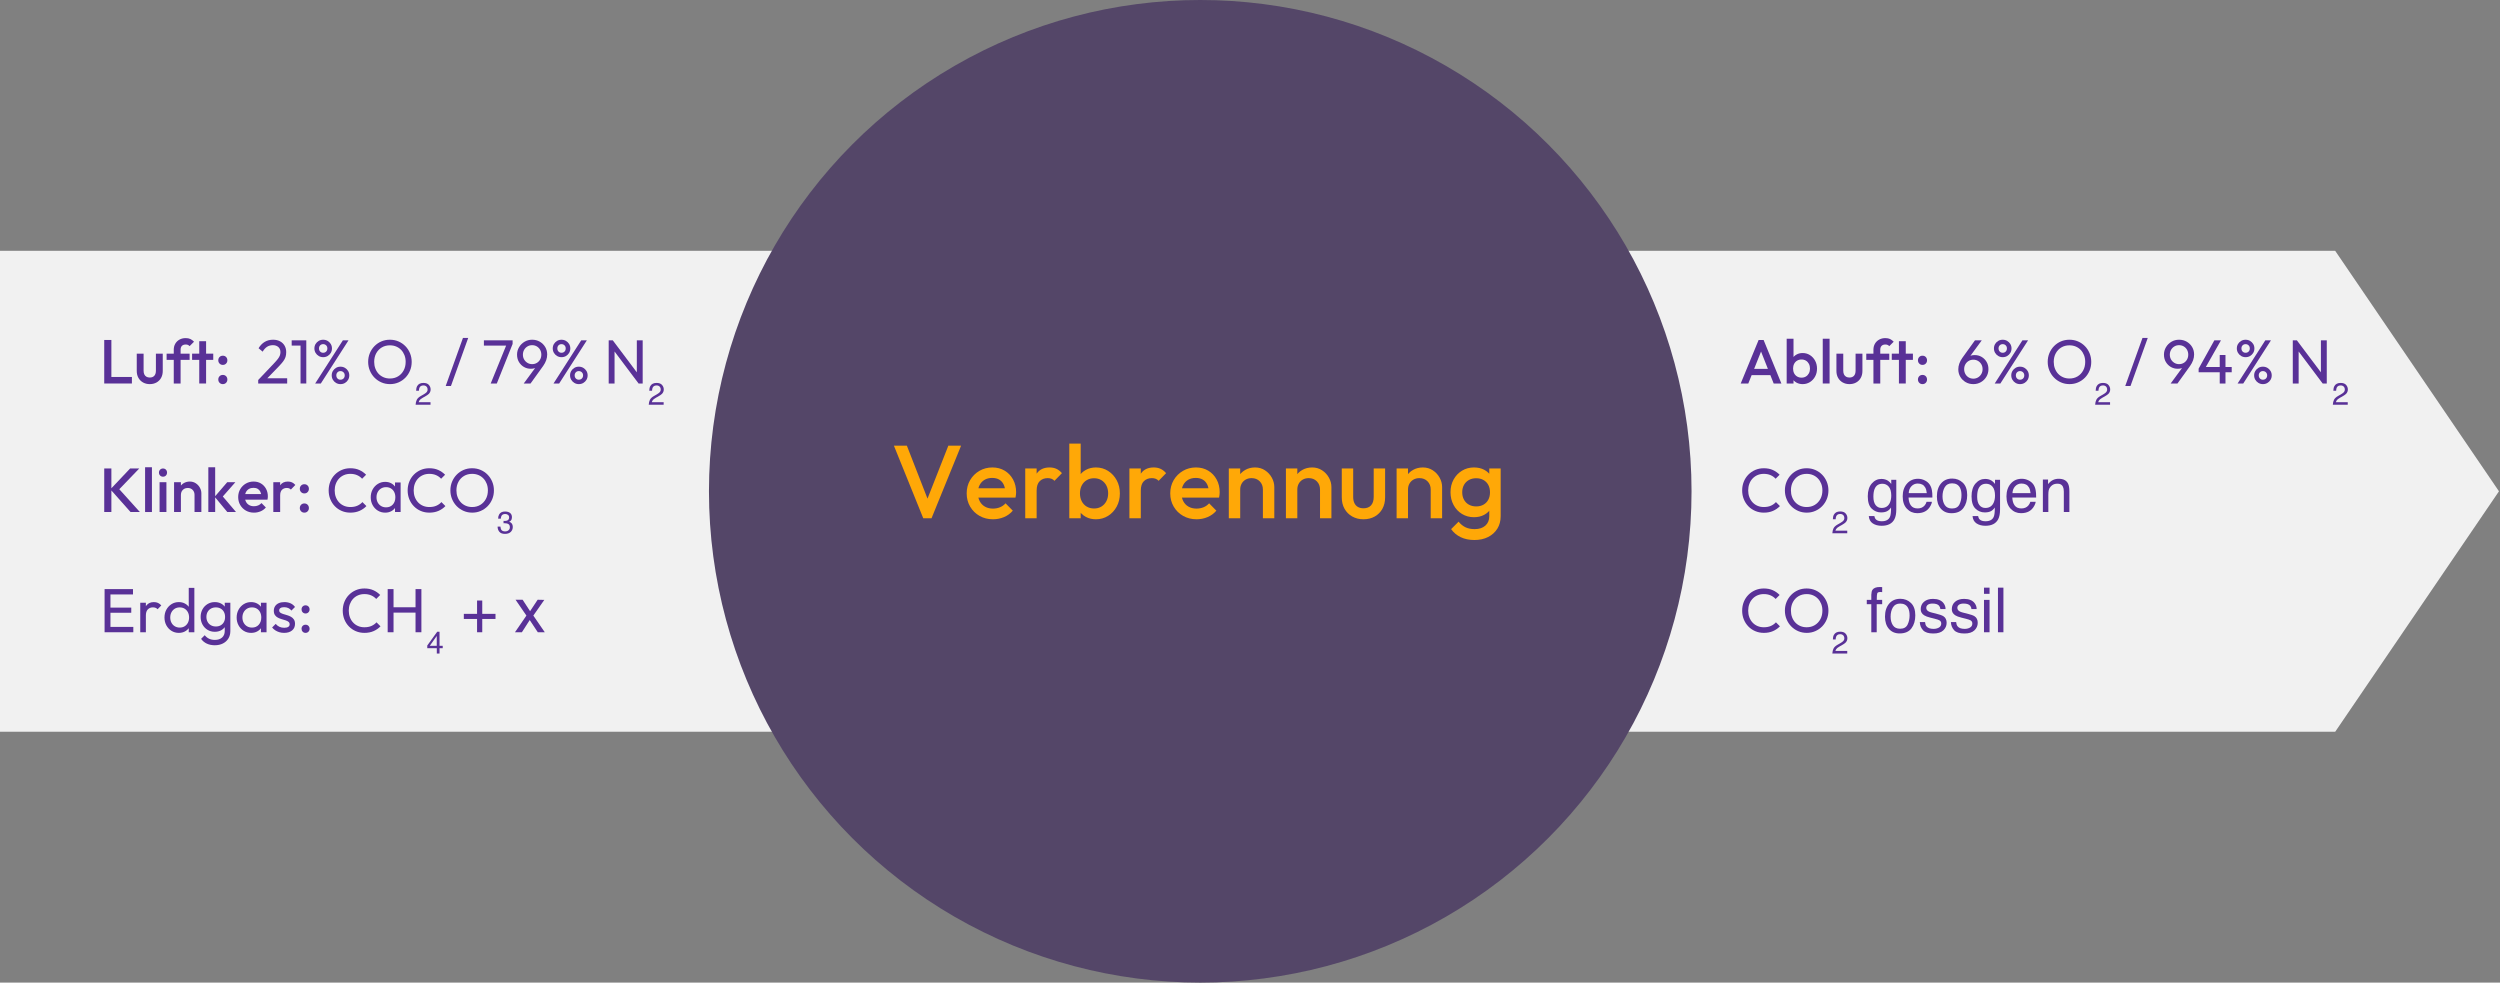 <?xml version="1.0" encoding="UTF-8"?>
<svg width="1206px" height="474px" viewBox="0 0 1206 474" version="1.1" xmlns="http://www.w3.org/2000/svg" xmlns:xlink="http://www.w3.org/1999/xlink">
    <rect x="0" y="0" width="1206" height="474" fill="#808080" stroke="none"/>
    <title>Klinkerproduktion</title>
    <g id="Klinkerproduktion" stroke="none" stroke-width="1" fill="none" fill-rule="evenodd">
        <polygon id="Rectangle" fill="#F1F1F1" points="-1.58147692e-14 121 1126.5 121 1205.5 237 1126.5 353 -1.58147692e-14 353"></polygon>
        <g id="Luft:-21%-O₂-/-79%-N" transform="translate(50.28, 163.025)" fill="#593197" fill-rule="nonzero">
            <path d="M0,21.975 L0,0.975 L3.45,0.975 L3.45,21.975 L0,21.975 Z M2.37,21.975 L2.37,18.825 L13.35,18.825 L13.35,21.975 L2.37,21.975 Z" id="Shape"></path>
            <path d="M21.96,22.275 C20.748,22.275 19.665,22.005 18.711,21.465 C17.757,20.925 17.015,20.182 16.485,19.235 C15.955,18.288 15.69,17.19 15.69,15.941 L15.69,7.575 L18.99,7.575 L18.99,15.795 C18.99,16.495 19.105,17.09 19.335,17.58 C19.565,18.07 19.905,18.445 20.355,18.705 C20.805,18.965 21.343,19.095 21.97,19.095 C22.923,19.095 23.655,18.81 24.165,18.24 C24.675,17.67 24.93,16.855 24.93,15.795 L24.93,7.575 L28.23,7.575 L28.23,15.945 C28.23,17.205 27.965,18.31 27.435,19.26 C26.905,20.21 26.169,20.95 25.226,21.48 C24.283,22.01 23.195,22.275 21.96,22.275 Z" id="Path"></path>
            <path d="M33.54,21.975 L33.54,5.685 C33.54,4.585 33.785,3.615 34.275,2.775 C34.765,1.935 35.445,1.275 36.315,0.795 C37.185,0.315 38.19,0.075 39.33,0.075 C40.21,0.075 40.96,0.225 41.58,0.525 C42.2,0.825 42.78,1.255 43.32,1.815 L41.19,3.945 C40.95,3.705 40.69,3.515 40.41,3.375 C40.13,3.235 39.77,3.165 39.33,3.165 C38.53,3.165 37.915,3.38 37.485,3.81 C37.055,4.24 36.84,4.855 36.84,5.655 L36.84,21.975 L33.54,21.975 Z M30.09,10.575 L30.09,7.575 L41.19,7.575 L41.19,10.575 L30.09,10.575 Z" id="Shape"></path>
            <path d="M45.84,21.975 L45.84,1.575 L49.14,1.575 L49.14,21.975 L45.84,21.975 Z M42.39,10.575 L42.39,7.575 L52.59,7.575 L52.59,10.575 L42.39,10.575 Z" id="Shape"></path>
            <path d="M57.214,22.275 C56.576,22.275 56.051,22.06 55.639,21.63 C55.226,21.2 55.02,20.68 55.02,20.069 C55.02,19.42 55.226,18.885 55.639,18.465 C56.051,18.045 56.576,17.835 57.214,17.835 C57.851,17.835 58.375,18.045 58.785,18.465 C59.195,18.885 59.4,19.42 59.4,20.069 C59.4,20.68 59.195,21.2 58.785,21.63 C58.375,22.06 57.851,22.275 57.214,22.275 Z M57.214,13.005 C56.576,13.005 56.051,12.79 55.639,12.36 C55.226,11.93 55.02,11.41 55.02,10.799 C55.02,10.15 55.226,9.615 55.639,9.195 C56.051,8.775 56.576,8.565 57.214,8.565 C57.851,8.565 58.375,8.775 58.785,9.195 C59.195,9.615 59.4,10.15 59.4,10.799 C59.4,11.41 59.195,11.93 58.785,12.36 C58.375,12.79 57.851,13.005 57.214,13.005 Z" id="Shape"></path>
            <path d="M74.28,20.28 L81.968,12.18 C82.733,11.375 83.338,10.678 83.782,10.088 C84.228,9.498 84.543,8.95 84.728,8.445 C84.912,7.94 85.005,7.418 85.005,6.878 C85.005,5.817 84.668,4.987 83.993,4.388 C83.317,3.788 82.44,3.487 81.36,3.487 C80.3,3.487 79.37,3.744 78.57,4.256 C77.77,4.769 77.055,5.555 76.425,6.615 L74.453,4.957 C75.267,3.612 76.255,2.592 77.415,1.897 C78.575,1.202 79.92,0.855 81.45,0.855 C82.72,0.855 83.831,1.106 84.784,1.609 C85.736,2.111 86.475,2.814 87,3.716 C87.525,4.619 87.787,5.67 87.787,6.87 C87.787,7.72 87.68,8.486 87.465,9.169 C87.25,9.851 86.88,10.547 86.355,11.258 C85.83,11.967 85.097,12.81 84.157,13.785 L77.948,20.19 L74.28,20.28 Z M74.28,21.975 L74.28,20.28 L76.665,19.448 L88.252,19.448 L88.252,21.975 L74.28,21.975 Z" id="Shape"></path>
            <path d="M94.703,21.975 L94.703,1.155 L97.478,1.155 L97.478,21.975 L94.703,21.975 Z M90.427,3.683 L90.427,1.155 L97.177,1.155 L97.177,3.683 L90.427,3.683 Z" id="Shape"></path>
            <path d="M101.76,21.975 L115.118,1.155 L117.84,1.155 L104.483,21.975 L101.76,21.975 Z M113.963,22.275 C113.192,22.275 112.486,22.087 111.844,21.712 C111.201,21.337 110.69,20.831 110.31,20.194 C109.93,19.556 109.74,18.843 109.74,18.052 C109.74,17.262 109.929,16.554 110.306,15.926 C110.684,15.299 111.191,14.797 111.829,14.422 C112.466,14.047 113.177,13.86 113.963,13.86 C114.752,13.86 115.469,14.047 116.111,14.422 C116.754,14.797 117.265,15.299 117.645,15.926 C118.025,16.554 118.215,17.262 118.215,18.052 C118.215,18.843 118.026,19.556 117.649,20.194 C117.271,20.831 116.764,21.337 116.126,21.712 C115.489,22.087 114.767,22.275 113.963,22.275 Z M113.955,20.145 C114.56,20.145 115.055,19.95 115.44,19.56 C115.825,19.17 116.017,18.665 116.017,18.045 C116.017,17.45 115.819,16.959 115.421,16.571 C115.024,16.184 114.535,15.99 113.955,15.99 C113.38,15.99 112.904,16.184 112.526,16.571 C112.149,16.959 111.96,17.45 111.96,18.045 C111.96,18.665 112.149,19.17 112.526,19.56 C112.904,19.95 113.38,20.145 113.955,20.145 Z M105.608,9.277 C104.838,9.277 104.131,9.09 103.489,8.715 C102.846,8.34 102.335,7.834 101.955,7.196 C101.575,6.559 101.385,5.845 101.385,5.055 C101.385,4.265 101.574,3.556 101.951,2.929 C102.329,2.301 102.836,1.8 103.474,1.425 C104.111,1.05 104.823,0.863 105.608,0.863 C106.397,0.863 107.114,1.05 107.756,1.425 C108.399,1.8 108.91,2.301 109.29,2.929 C109.67,3.556 109.86,4.265 109.86,5.055 C109.86,5.845 109.671,6.559 109.294,7.196 C108.916,7.834 108.409,8.34 107.771,8.715 C107.134,9.09 106.412,9.277 105.608,9.277 Z M105.6,7.147 C106.205,7.147 106.696,6.952 107.074,6.562 C107.451,6.173 107.64,5.668 107.64,5.048 C107.64,4.438 107.445,3.942 107.055,3.562 C106.665,3.183 106.18,2.993 105.6,2.993 C105.025,2.993 104.549,3.183 104.171,3.562 C103.794,3.942 103.605,4.438 103.605,5.048 C103.605,5.668 103.794,6.173 104.171,6.562 C104.549,6.952 105.025,7.147 105.6,7.147 Z" id="Shape"></path>
            <path d="M137.865,22.275 C136.385,22.275 135.006,21.999 133.729,21.446 C132.451,20.894 131.333,20.126 130.373,19.144 C129.412,18.161 128.664,17.02 128.126,15.72 C127.589,14.42 127.32,13.025 127.32,11.535 C127.32,10.04 127.588,8.648 128.123,7.357 C128.657,6.067 129.401,4.934 130.354,3.956 C131.306,2.979 132.416,2.217 133.684,1.673 C134.951,1.127 136.325,0.855 137.805,0.855 C139.285,0.855 140.66,1.127 141.93,1.673 C143.2,2.217 144.314,2.979 145.271,3.956 C146.229,4.934 146.976,6.072 147.514,7.372 C148.051,8.672 148.32,10.07 148.32,11.565 C148.32,13.055 148.053,14.45 147.518,15.75 C146.982,17.05 146.239,18.186 145.286,19.159 C144.334,20.131 143.225,20.894 141.96,21.446 C140.695,21.999 139.33,22.275 137.865,22.275 Z M137.805,19.567 C139.295,19.567 140.609,19.223 141.746,18.532 C142.884,17.843 143.779,16.894 144.431,15.686 C145.084,14.479 145.41,13.095 145.41,11.535 C145.41,10.375 145.222,9.31 144.847,8.34 C144.472,7.37 143.945,6.526 143.265,5.809 C142.585,5.091 141.784,4.537 140.861,4.147 C139.939,3.757 138.92,3.562 137.805,3.562 C136.33,3.562 135.024,3.902 133.886,4.582 C132.749,5.263 131.855,6.201 131.205,7.399 C130.555,8.596 130.23,9.975 130.23,11.535 C130.23,12.695 130.417,13.769 130.792,14.756 C131.167,15.744 131.691,16.594 132.364,17.306 C133.036,18.019 133.838,18.574 134.768,18.971 C135.697,19.369 136.71,19.567 137.805,19.567 Z" id="Shape"></path>
            <path d="M152.667,28.039 L154.073,27.234 C154.698,26.863 155.138,26.55 155.392,26.296 C155.792,25.886 155.992,25.422 155.992,24.905 C155.992,24.289 155.809,23.804 155.443,23.447 C155.077,23.091 154.591,22.913 153.986,22.913 C153.077,22.913 152.452,23.254 152.111,23.938 C151.925,24.299 151.822,24.807 151.803,25.461 L150.455,25.461 C150.475,24.543 150.646,23.796 150.968,23.22 C151.534,22.204 152.54,21.697 153.986,21.697 C155.187,21.697 156.066,22.021 156.622,22.671 C157.179,23.32 157.457,24.045 157.457,24.846 C157.457,25.686 157.159,26.404 156.564,26.999 C156.222,27.341 155.612,27.761 154.733,28.259 L153.722,28.816 C153.243,29.079 152.867,29.329 152.594,29.563 C152.106,29.993 151.798,30.466 151.671,30.984 L157.399,30.984 L157.399,32.229 L150.206,32.229 C150.255,31.321 150.441,30.532 150.763,29.863 C151.085,29.194 151.72,28.586 152.667,28.039 Z" id="Path"></path>
            <polygon id="Path" points="164.725 23.175 173.042 0 175.577 0 167.26 23.175"></polygon>
            <path d="M186.437,21.975 L194.23,2.82 L197.005,2.895 L189.385,21.975 L186.437,21.975 Z M183.152,3.683 L183.152,1.155 L197.005,1.155 L197.005,2.895 L195.79,3.683 L183.152,3.683 Z" id="Shape"></path>
            <path d="M202.367,21.975 L208.66,13.418 L209.657,12.893 C209.417,13.287 209.129,13.635 208.791,13.935 C208.454,14.235 208.041,14.465 207.554,14.625 C207.066,14.785 206.47,14.865 205.765,14.865 C204.56,14.865 203.456,14.574 202.454,13.991 C201.451,13.409 200.649,12.606 200.046,11.584 C199.444,10.561 199.142,9.395 199.142,8.085 C199.142,6.75 199.471,5.535 200.129,4.44 C200.786,3.345 201.664,2.474 202.761,1.826 C203.859,1.179 205.082,0.855 206.432,0.855 C207.797,0.855 209.029,1.174 210.126,1.811 C211.224,2.449 212.091,3.304 212.729,4.376 C213.366,5.449 213.685,6.652 213.685,7.987 C213.685,9.828 213.045,11.658 211.765,13.477 L205.652,21.975 L202.367,21.975 Z M206.425,12.637 C207.265,12.637 208.021,12.436 208.694,12.034 C209.366,11.631 209.895,11.084 210.28,10.391 C210.665,9.699 210.857,8.93 210.857,8.085 C210.857,7.205 210.665,6.42 210.28,5.73 C209.895,5.04 209.366,4.494 208.694,4.091 C208.021,3.689 207.265,3.487 206.425,3.487 C205.59,3.487 204.836,3.69 204.164,4.095 C203.491,4.5 202.957,5.049 202.562,5.741 C202.167,6.434 201.97,7.215 201.97,8.085 C201.97,8.94 202.167,9.709 202.562,10.391 C202.957,11.074 203.495,11.619 204.175,12.026 C204.855,12.434 205.605,12.637 206.425,12.637 Z" id="Shape"></path>
            <path d="M216.737,21.975 L230.095,1.155 L232.817,1.155 L219.46,21.975 L216.737,21.975 Z M228.94,22.275 C228.17,22.275 227.464,22.087 226.821,21.712 C226.179,21.337 225.667,20.831 225.287,20.194 C224.907,19.556 224.717,18.843 224.717,18.052 C224.717,17.262 224.906,16.554 225.284,15.926 C225.661,15.299 226.169,14.797 226.806,14.422 C227.444,14.047 228.155,13.86 228.94,13.86 C229.73,13.86 230.446,14.047 231.089,14.422 C231.731,14.797 232.242,15.299 232.622,15.926 C233.002,16.554 233.192,17.262 233.192,18.052 C233.192,18.843 233.004,19.556 232.626,20.194 C232.249,20.831 231.741,21.337 231.104,21.712 C230.466,22.087 229.745,22.275 228.94,22.275 Z M228.932,20.145 C229.537,20.145 230.032,19.95 230.417,19.56 C230.802,19.17 230.995,18.665 230.995,18.045 C230.995,17.45 230.796,16.959 230.399,16.571 C230.001,16.184 229.512,15.99 228.932,15.99 C228.357,15.99 227.881,16.184 227.504,16.571 C227.126,16.959 226.937,17.45 226.937,18.045 C226.937,18.665 227.126,19.17 227.504,19.56 C227.881,19.95 228.357,20.145 228.932,20.145 Z M220.585,9.277 C219.815,9.277 219.109,9.09 218.466,8.715 C217.824,8.34 217.312,7.834 216.932,7.196 C216.552,6.559 216.362,5.845 216.362,5.055 C216.362,4.265 216.551,3.556 216.929,2.929 C217.306,2.301 217.814,1.8 218.451,1.425 C219.089,1.05 219.8,0.863 220.585,0.863 C221.375,0.863 222.091,1.05 222.734,1.425 C223.376,1.8 223.887,2.301 224.267,2.929 C224.647,3.556 224.837,4.265 224.837,5.055 C224.837,5.845 224.649,6.559 224.271,7.196 C223.894,7.834 223.386,8.34 222.749,8.715 C222.111,9.09 221.39,9.277 220.585,9.277 Z M220.577,7.147 C221.182,7.147 221.674,6.952 222.051,6.562 C222.429,6.173 222.617,5.668 222.617,5.048 C222.617,4.438 222.422,3.942 222.032,3.562 C221.642,3.183 221.157,2.993 220.577,2.993 C220.002,2.993 219.526,3.183 219.149,3.562 C218.771,3.942 218.582,4.438 218.582,5.048 C218.582,5.668 218.771,6.173 219.149,6.562 C219.526,6.952 220.002,7.147 220.577,7.147 Z" id="Shape"></path>
            <path d="M243.355,21.975 L243.355,1.155 L245.335,1.155 L246.182,4.44 L246.182,21.975 L243.355,21.975 Z M257.77,21.975 L244.967,4.92 L245.335,1.155 L258.137,18.21 L257.77,21.975 Z M257.77,21.975 L256.922,18.892 L256.922,1.155 L259.75,1.155 L259.75,21.975 L257.77,21.975 Z" id="Shape"></path>
            <path d="M265.132,28.039 L266.538,27.234 C267.163,26.863 267.603,26.55 267.857,26.296 C268.257,25.886 268.457,25.422 268.457,24.905 C268.457,24.289 268.274,23.804 267.908,23.447 C267.542,23.091 267.056,22.913 266.451,22.913 C265.542,22.913 264.917,23.254 264.576,23.938 C264.39,24.299 264.287,24.807 264.268,25.461 L262.92,25.461 C262.94,24.543 263.111,23.796 263.433,23.22 C263.999,22.204 265.005,21.697 266.451,21.697 C267.652,21.697 268.531,22.021 269.087,22.671 C269.644,23.32 269.922,24.045 269.922,24.846 C269.922,25.686 269.624,26.404 269.029,26.999 C268.687,27.341 268.076,27.761 267.198,28.259 L266.187,28.816 C265.708,29.079 265.332,29.329 265.059,29.563 C264.571,29.993 264.263,30.466 264.136,30.984 L269.864,30.984 L269.864,32.229 L262.671,32.229 C262.72,31.321 262.906,30.532 263.228,29.863 C263.55,29.194 264.185,28.586 265.132,28.039 Z" id="Path"></path>
        </g>
        <g id="Abluft:-6%-O₂-/-94%" transform="translate(839.72, 163.025)" fill="#593197" fill-rule="nonzero">
            <path d="M0,21.975 L8.64,0.975 L11.04,0.975 L19.62,21.975 L15.9,21.975 L9.18,4.965 L10.44,4.965 L3.66,21.975 L0,21.975 Z M4.26,17.925 L4.26,14.925 L15.39,14.925 L15.39,17.925 L4.26,17.925 Z" id="Shape"></path>
            <path d="M29.88,22.275 C28.78,22.275 27.8,22.04 26.94,21.57 C26.08,21.1 25.405,20.455 24.915,19.635 C24.425,18.815 24.18,17.885 24.18,16.845 L24.18,12.705 C24.18,11.665 24.43,10.735 24.93,9.915 C25.43,9.095 26.11,8.45 26.97,7.98 C27.83,7.51 28.8,7.275 29.88,7.275 C31.18,7.275 32.355,7.61 33.405,8.28 C34.455,8.95 35.285,9.85 35.895,10.98 C36.505,12.11 36.81,13.385 36.81,14.805 C36.81,16.205 36.505,17.47 35.895,18.6 C35.285,19.73 34.455,20.625 33.405,21.285 C32.355,21.945 31.18,22.275 29.88,22.275 Z M22.17,21.975 L22.17,0.375 L25.47,0.375 L25.47,11.115 L24.9,14.595 L25.47,18.105 L25.47,21.975 L22.17,21.975 Z M29.34,19.155 C30.14,19.155 30.845,18.97 31.455,18.6 C32.065,18.23 32.545,17.715 32.895,17.055 C33.245,16.395 33.42,15.635 33.42,14.775 C33.42,13.915 33.245,13.155 32.895,12.495 C32.545,11.835 32.065,11.32 31.455,10.95 C30.845,10.58 30.14,10.395 29.34,10.395 C28.54,10.395 27.83,10.58 27.21,10.95 C26.59,11.32 26.11,11.835 25.77,12.495 C25.43,13.155 25.26,13.915 25.26,14.775 C25.26,15.635 25.43,16.395 25.77,17.055 C26.11,17.715 26.59,18.23 27.21,18.6 C27.83,18.97 28.54,19.155 29.34,19.155 Z" id="Shape"></path>
            <polygon id="Path" points="39.57 21.975 39.57 0.375 42.87 0.375 42.87 21.975"></polygon>
            <path d="M52.44,22.275 C51.228,22.275 50.145,22.005 49.191,21.465 C48.237,20.925 47.495,20.182 46.965,19.235 C46.435,18.288 46.17,17.19 46.17,15.941 L46.17,7.575 L49.47,7.575 L49.47,15.795 C49.47,16.495 49.585,17.09 49.815,17.58 C50.045,18.07 50.385,18.445 50.835,18.705 C51.285,18.965 51.823,19.095 52.45,19.095 C53.403,19.095 54.135,18.81 54.645,18.24 C55.155,17.67 55.41,16.855 55.41,15.795 L55.41,7.575 L58.71,7.575 L58.71,15.945 C58.71,17.205 58.445,18.31 57.915,19.26 C57.385,20.21 56.649,20.95 55.706,21.48 C54.763,22.01 53.675,22.275 52.44,22.275 Z" id="Path"></path>
            <path d="M64.02,21.975 L64.02,5.685 C64.02,4.585 64.265,3.615 64.755,2.775 C65.245,1.935 65.925,1.275 66.795,0.795 C67.665,0.315 68.67,0.075 69.81,0.075 C70.69,0.075 71.44,0.225 72.06,0.525 C72.68,0.825 73.26,1.255 73.8,1.815 L71.67,3.945 C71.43,3.705 71.17,3.515 70.89,3.375 C70.61,3.235 70.25,3.165 69.81,3.165 C69.01,3.165 68.395,3.38 67.965,3.81 C67.535,4.24 67.32,4.855 67.32,5.655 L67.32,21.975 L64.02,21.975 Z M60.57,10.575 L60.57,7.575 L71.67,7.575 L71.67,10.575 L60.57,10.575 Z" id="Shape"></path>
            <path d="M76.32,21.975 L76.32,1.575 L79.62,1.575 L79.62,21.975 L76.32,21.975 Z M72.87,10.575 L72.87,7.575 L83.07,7.575 L83.07,10.575 L72.87,10.575 Z" id="Shape"></path>
            <path d="M87.694,22.275 C87.056,22.275 86.531,22.06 86.119,21.63 C85.706,21.2 85.5,20.68 85.5,20.069 C85.5,19.42 85.706,18.885 86.119,18.465 C86.531,18.045 87.056,17.835 87.694,17.835 C88.331,17.835 88.855,18.045 89.265,18.465 C89.675,18.885 89.88,19.42 89.88,20.069 C89.88,20.68 89.675,21.2 89.265,21.63 C88.855,22.06 88.331,22.275 87.694,22.275 Z M87.694,13.005 C87.056,13.005 86.531,12.79 86.119,12.36 C85.706,11.93 85.5,11.41 85.5,10.799 C85.5,10.15 85.706,9.615 86.119,9.195 C86.531,8.775 87.056,8.565 87.694,8.565 C88.331,8.565 88.855,8.775 89.265,9.195 C89.675,9.615 89.88,10.15 89.88,10.799 C89.88,11.41 89.675,11.93 89.265,12.36 C88.855,12.79 88.331,13.005 87.694,13.005 Z" id="Shape"></path>
            <path d="M112.215,22.275 C110.85,22.275 109.62,21.956 108.525,21.319 C107.43,20.681 106.562,19.823 105.922,18.742 C105.282,17.663 104.963,16.462 104.963,15.143 C104.963,13.303 105.603,11.473 106.882,9.652 L112.995,1.155 L116.28,1.155 L110.01,9.713 L108.99,10.238 C109.23,9.828 109.519,9.476 109.856,9.184 C110.194,8.891 110.611,8.665 111.109,8.505 C111.606,8.345 112.198,8.265 112.882,8.265 C114.103,8.265 115.21,8.556 116.205,9.139 C117.2,9.721 117.999,10.519 118.601,11.531 C119.204,12.544 119.505,13.715 119.505,15.045 C119.505,16.375 119.18,17.589 118.53,18.686 C117.88,19.784 117.002,20.656 115.897,21.304 C114.793,21.951 113.565,22.275 112.215,22.275 Z M112.222,19.642 C113.058,19.642 113.811,19.439 114.484,19.031 C115.156,18.624 115.69,18.071 116.085,17.374 C116.48,16.676 116.677,15.9 116.677,15.045 C116.677,14.19 116.48,13.416 116.085,12.724 C115.69,12.031 115.156,11.486 114.484,11.089 C113.811,10.691 113.058,10.492 112.222,10.492 C111.382,10.492 110.626,10.694 109.954,11.096 C109.281,11.499 108.752,12.041 108.368,12.724 C107.983,13.406 107.79,14.18 107.79,15.045 C107.79,15.905 107.983,16.685 108.368,17.385 C108.752,18.085 109.281,18.636 109.954,19.039 C110.626,19.441 111.382,19.642 112.222,19.642 Z" id="Shape"></path>
            <path d="M122.535,21.975 L135.893,1.155 L138.615,1.155 L125.257,21.975 L122.535,21.975 Z M134.738,22.275 C133.968,22.275 133.261,22.087 132.619,21.712 C131.976,21.337 131.465,20.831 131.085,20.194 C130.705,19.556 130.515,18.843 130.515,18.052 C130.515,17.262 130.704,16.554 131.081,15.926 C131.459,15.299 131.966,14.797 132.604,14.422 C133.241,14.047 133.952,13.86 134.738,13.86 C135.528,13.86 136.244,14.047 136.886,14.422 C137.529,14.797 138.04,15.299 138.42,15.926 C138.8,16.554 138.99,17.262 138.99,18.052 C138.99,18.843 138.801,19.556 138.424,20.194 C138.046,20.831 137.539,21.337 136.901,21.712 C136.264,22.087 135.542,22.275 134.738,22.275 Z M134.73,20.145 C135.335,20.145 135.83,19.95 136.215,19.56 C136.6,19.17 136.792,18.665 136.792,18.045 C136.792,17.45 136.594,16.959 136.196,16.571 C135.799,16.184 135.31,15.99 134.73,15.99 C134.155,15.99 133.679,16.184 133.301,16.571 C132.924,16.959 132.735,17.45 132.735,18.045 C132.735,18.665 132.924,19.17 133.301,19.56 C133.679,19.95 134.155,20.145 134.73,20.145 Z M126.382,9.277 C125.612,9.277 124.906,9.09 124.264,8.715 C123.621,8.34 123.11,7.834 122.73,7.196 C122.35,6.559 122.16,5.845 122.16,5.055 C122.16,4.265 122.349,3.556 122.726,2.929 C123.104,2.301 123.611,1.8 124.249,1.425 C124.886,1.05 125.597,0.863 126.382,0.863 C127.172,0.863 127.889,1.05 128.531,1.425 C129.174,1.8 129.685,2.301 130.065,2.929 C130.445,3.556 130.635,4.265 130.635,5.055 C130.635,5.845 130.446,6.559 130.069,7.196 C129.691,7.834 129.184,8.34 128.546,8.715 C127.909,9.09 127.188,9.277 126.382,9.277 Z M126.375,7.147 C126.98,7.147 127.471,6.952 127.849,6.562 C128.226,6.173 128.415,5.668 128.415,5.048 C128.415,4.438 128.22,3.942 127.83,3.562 C127.44,3.183 126.955,2.993 126.375,2.993 C125.8,2.993 125.324,3.183 124.946,3.562 C124.569,3.942 124.38,4.438 124.38,5.048 C124.38,5.668 124.569,6.173 124.946,6.562 C125.324,6.952 125.8,7.147 126.375,7.147 Z" id="Shape"></path>
            <path d="M158.64,22.275 C157.16,22.275 155.781,21.999 154.504,21.446 C153.226,20.894 152.107,20.126 151.148,19.144 C150.188,18.161 149.439,17.02 148.901,15.72 C148.364,14.42 148.095,13.025 148.095,11.535 C148.095,10.04 148.363,8.648 148.898,7.357 C149.433,6.067 150.176,4.934 151.129,3.956 C152.081,2.979 153.191,2.217 154.459,1.673 C155.726,1.127 157.1,0.855 158.58,0.855 C160.06,0.855 161.435,1.127 162.705,1.673 C163.975,2.217 165.089,2.979 166.046,3.956 C167.004,4.934 167.751,6.072 168.289,7.372 C168.826,8.672 169.095,10.07 169.095,11.565 C169.095,13.055 168.827,14.45 168.292,15.75 C167.757,17.05 167.014,18.186 166.061,19.159 C165.109,20.131 164,20.894 162.735,21.446 C161.47,21.999 160.105,22.275 158.64,22.275 Z M158.58,19.567 C160.07,19.567 161.384,19.223 162.521,18.532 C163.659,17.843 164.554,16.894 165.206,15.686 C165.859,14.479 166.185,13.095 166.185,11.535 C166.185,10.375 165.998,9.31 165.623,8.34 C165.248,7.37 164.72,6.526 164.04,5.809 C163.36,5.091 162.559,4.537 161.636,4.147 C160.714,3.757 159.695,3.562 158.58,3.562 C157.105,3.562 155.799,3.902 154.661,4.582 C153.524,5.263 152.63,6.201 151.98,7.399 C151.33,8.596 151.005,9.975 151.005,11.535 C151.005,12.695 151.192,13.769 151.567,14.756 C151.942,15.744 152.466,16.594 153.139,17.306 C153.811,18.019 154.613,18.574 155.542,18.971 C156.472,19.369 157.485,19.567 158.58,19.567 Z" id="Shape"></path>
            <path d="M173.442,28.039 L174.848,27.234 C175.473,26.863 175.913,26.55 176.167,26.296 C176.567,25.886 176.767,25.422 176.767,24.905 C176.767,24.289 176.584,23.804 176.218,23.447 C175.852,23.091 175.366,22.913 174.761,22.913 C173.852,22.913 173.227,23.254 172.886,23.938 C172.7,24.299 172.597,24.807 172.578,25.461 L171.23,25.461 C171.25,24.543 171.421,23.796 171.743,23.22 C172.309,22.204 173.315,21.697 174.761,21.697 C175.962,21.697 176.841,22.021 177.397,22.671 C177.954,23.32 178.232,24.045 178.232,24.846 C178.232,25.686 177.934,26.404 177.339,26.999 C176.997,27.341 176.387,27.761 175.508,28.259 L174.497,28.816 C174.018,29.079 173.642,29.329 173.369,29.563 C172.881,29.993 172.573,30.466 172.446,30.984 L178.174,30.984 L178.174,32.229 L170.981,32.229 C171.03,31.321 171.216,30.532 171.538,29.863 C171.86,29.194 172.495,28.586 173.442,28.039 Z" id="Path"></path>
            <polygon id="Path" points="185.5 23.175 193.817 0 196.352 0 188.035 23.175"></polygon>
            <path d="M207.4,21.975 L213.692,13.418 L214.69,12.893 C214.45,13.287 214.161,13.635 213.824,13.935 C213.486,14.235 213.074,14.465 212.586,14.625 C212.099,14.785 211.502,14.865 210.797,14.865 C209.592,14.865 208.489,14.574 207.486,13.991 C206.484,13.409 205.681,12.606 205.079,11.584 C204.476,10.561 204.175,9.395 204.175,8.085 C204.175,6.75 204.504,5.535 205.161,4.44 C205.819,3.345 206.696,2.474 207.794,1.826 C208.891,1.179 210.115,0.855 211.465,0.855 C212.83,0.855 214.061,1.174 215.159,1.811 C216.256,2.449 217.124,3.304 217.761,4.376 C218.399,5.449 218.717,6.652 218.717,7.987 C218.717,9.828 218.077,11.658 216.797,13.477 L210.685,21.975 L207.4,21.975 Z M211.457,12.637 C212.297,12.637 213.054,12.436 213.726,12.034 C214.399,11.631 214.927,11.084 215.312,10.391 C215.697,9.699 215.89,8.93 215.89,8.085 C215.89,7.205 215.697,6.42 215.312,5.73 C214.927,5.04 214.399,4.494 213.726,4.091 C213.054,3.689 212.297,3.487 211.457,3.487 C210.622,3.487 209.869,3.69 209.196,4.095 C208.524,4.5 207.99,5.049 207.595,5.741 C207.2,6.434 207.002,7.215 207.002,8.085 C207.002,8.94 207.2,9.709 207.595,10.391 C207.99,11.074 208.527,11.619 209.207,12.026 C209.887,12.434 210.637,12.637 211.457,12.637 Z" id="Shape"></path>
            <path d="M220.9,14.805 L228.482,1.155 L231.67,1.155 L223.922,14.805 L220.9,14.805 Z M220.9,16.545 L220.9,14.805 L222.1,14.018 L236.86,14.018 L236.86,16.545 L220.9,16.545 Z M231.077,21.975 L231.077,8.22 L233.852,8.22 L233.852,21.975 L231.077,21.975 Z" id="Shape"></path>
            <path d="M239.702,21.975 L253.06,1.155 L255.782,1.155 L242.425,21.975 L239.702,21.975 Z M251.905,22.275 C251.135,22.275 250.429,22.087 249.786,21.712 C249.144,21.337 248.632,20.831 248.252,20.194 C247.872,19.556 247.682,18.843 247.682,18.052 C247.682,17.262 247.871,16.554 248.249,15.926 C248.626,15.299 249.134,14.797 249.771,14.422 C250.409,14.047 251.12,13.86 251.905,13.86 C252.695,13.86 253.411,14.047 254.054,14.422 C254.696,14.797 255.207,15.299 255.587,15.926 C255.967,16.554 256.157,17.262 256.157,18.052 C256.157,18.843 255.969,19.556 255.591,20.194 C255.214,20.831 254.706,21.337 254.069,21.712 C253.431,22.087 252.71,22.275 251.905,22.275 Z M251.897,20.145 C252.502,20.145 252.997,19.95 253.382,19.56 C253.767,19.17 253.96,18.665 253.96,18.045 C253.96,17.45 253.761,16.959 253.364,16.571 C252.966,16.184 252.477,15.99 251.897,15.99 C251.322,15.99 250.846,16.184 250.469,16.571 C250.091,16.959 249.902,17.45 249.902,18.045 C249.902,18.665 250.091,19.17 250.469,19.56 C250.846,19.95 251.322,20.145 251.897,20.145 Z M243.55,9.277 C242.78,9.277 242.074,9.09 241.431,8.715 C240.789,8.34 240.277,7.834 239.897,7.196 C239.517,6.559 239.327,5.845 239.327,5.055 C239.327,4.265 239.516,3.556 239.894,2.929 C240.271,2.301 240.779,1.8 241.416,1.425 C242.054,1.05 242.765,0.863 243.55,0.863 C244.34,0.863 245.056,1.05 245.699,1.425 C246.341,1.8 246.852,2.301 247.232,2.929 C247.612,3.556 247.802,4.265 247.802,5.055 C247.802,5.845 247.614,6.559 247.236,7.196 C246.859,7.834 246.351,8.34 245.714,8.715 C245.076,9.09 244.355,9.277 243.55,9.277 Z M243.542,7.147 C244.147,7.147 244.639,6.952 245.016,6.562 C245.394,6.173 245.582,5.668 245.582,5.048 C245.582,4.438 245.387,3.942 244.997,3.562 C244.607,3.183 244.122,2.993 243.542,2.993 C242.967,2.993 242.491,3.183 242.114,3.562 C241.736,3.942 241.547,4.438 241.547,5.048 C241.547,5.668 241.736,6.173 242.114,6.562 C242.491,6.952 242.967,7.147 243.542,7.147 Z" id="Shape"></path>
            <path d="M266.32,21.975 L266.32,1.155 L268.3,1.155 L269.147,4.44 L269.147,21.975 L266.32,21.975 Z M280.735,21.975 L267.932,4.92 L268.3,1.155 L281.102,18.21 L280.735,21.975 Z M280.735,21.975 L279.887,18.892 L279.887,1.155 L282.715,1.155 L282.715,21.975 L280.735,21.975 Z" id="Shape"></path>
            <path d="M288.097,28.039 L289.503,27.234 C290.128,26.863 290.568,26.55 290.822,26.296 C291.222,25.886 291.422,25.422 291.422,24.905 C291.422,24.289 291.239,23.804 290.873,23.447 C290.507,23.091 290.021,22.913 289.416,22.913 C288.507,22.913 287.882,23.254 287.541,23.938 C287.355,24.299 287.252,24.807 287.233,25.461 L285.885,25.461 C285.905,24.543 286.076,23.796 286.398,23.22 C286.964,22.204 287.97,21.697 289.416,21.697 C290.617,21.697 291.496,22.021 292.052,22.671 C292.609,23.32 292.887,24.045 292.887,24.846 C292.887,25.686 292.589,26.404 291.994,26.999 C291.652,27.341 291.041,27.761 290.163,28.259 L289.152,28.816 C288.673,29.079 288.297,29.329 288.024,29.563 C287.536,29.993 287.228,30.466 287.101,30.984 L292.829,30.984 L292.829,32.229 L285.636,32.229 C285.685,31.321 285.871,30.532 286.193,29.863 C286.515,29.194 287.15,28.586 288.097,28.039 Z" id="Path"></path>
        </g>
        <g id="Klinker:-CaCO₃" transform="translate(50.28, 225.4)" fill="#593197" fill-rule="nonzero">
            <path d="M12.69,21.6 L2.97,10.65 L12.48,0.6 L16.89,0.6 L6.39,11.52 L6.39,9.63 L17.19,21.6 L12.69,21.6 Z M-5.68434189e-14,21.6 L-5.68434189e-14,0.6 L3.45,0.6 L3.45,21.6 L-5.68434189e-14,21.6 Z" id="Shape"></path>
            <polygon id="Path" points="19.71 21.6 19.71 0 23.01 0 23.01 21.6"></polygon>
            <path d="M26.7,21.6 L26.7,7.2 L30,7.2 L30,21.6 L26.7,21.6 Z M28.35,4.56 C27.79,4.56 27.325,4.37 26.955,3.99 C26.585,3.61 26.4,3.14 26.4,2.58 C26.4,2.02 26.585,1.55 26.955,1.17 C27.325,0.79 27.79,0.6 28.35,0.6 C28.93,0.6 29.4,0.79 29.76,1.17 C30.12,1.55 30.3,2.02 30.3,2.58 C30.3,3.14 30.12,3.61 29.76,3.99 C29.4,4.37 28.93,4.56 28.35,4.56 Z" id="Shape"></path>
            <path d="M43.56,21.6 L43.56,13.29 C43.56,12.33 43.255,11.54 42.645,10.92 C42.035,10.3 41.252,9.99 40.297,9.99 C39.648,9.99 39.074,10.13 38.576,10.41 C38.079,10.69 37.69,11.08 37.41,11.58 C37.13,12.08 36.99,12.65 36.99,13.29 L35.7,12.57 C35.7,11.47 35.94,10.495 36.42,9.645 C36.9,8.795 37.564,8.125 38.412,7.635 C39.26,7.145 40.22,6.9 41.292,6.9 C42.364,6.9 43.32,7.175 44.16,7.725 C45,8.275 45.66,8.985 46.14,9.855 C46.62,10.725 46.86,11.63 46.86,12.57 L46.86,21.6 L43.56,21.6 Z M33.69,21.6 L33.69,7.2 L36.99,7.2 L36.99,21.6 L33.69,21.6 Z" id="Shape"></path>
            <path d="M59.37,21.6 L53.28,14.25 L59.34,7.2 L63.27,7.2 L56.31,15.12 L56.46,13.23 L63.57,21.6 L59.37,21.6 Z M50.22,21.6 L50.22,0 L53.52,0 L53.52,21.6 L50.22,21.6 Z" id="Shape"></path>
            <path d="M72.24,21.9 C70.8,21.9 69.505,21.575 68.355,20.925 C67.205,20.275 66.295,19.38 65.625,18.24 C64.955,17.1 64.62,15.82 64.62,14.4 C64.62,12.98 64.95,11.705 65.61,10.575 C66.27,9.445 67.165,8.55 68.295,7.89 C69.425,7.23 70.68,6.9 72.06,6.9 C73.4,6.9 74.585,7.21 75.615,7.83 C76.645,8.45 77.455,9.3 78.045,10.38 C78.635,11.46 78.93,12.69 78.93,14.07 C78.93,14.31 78.915,14.555 78.885,14.805 C78.855,15.055 78.81,15.33 78.75,15.63 L66.93,15.63 L66.93,12.93 L77.04,12.93 L75.81,14.01 C75.77,13.13 75.6,12.39 75.3,11.79 C75,11.19 74.575,10.73 74.025,10.41 C73.475,10.09 72.8,9.93 72,9.93 C71.16,9.93 70.43,10.11 69.81,10.47 C69.19,10.83 68.71,11.335 68.37,11.985 C68.03,12.635 67.86,13.41 67.86,14.31 C67.86,15.21 68.04,16 68.4,16.68 C68.76,17.36 69.27,17.885 69.93,18.255 C70.59,18.625 71.35,18.81 72.21,18.81 C72.95,18.81 73.635,18.68 74.265,18.42 C74.895,18.16 75.43,17.78 75.87,17.28 L77.97,19.41 C77.27,20.23 76.42,20.85 75.42,21.27 C74.42,21.69 73.36,21.9 72.24,21.9 Z" id="Path"></path>
            <path d="M81.57,21.6 L81.57,7.2 L84.87,7.2 L84.87,21.6 L81.57,21.6 Z M84.87,13.59 L83.73,13.02 C83.73,11.2 84.135,9.725 84.945,8.595 C85.755,7.465 86.98,6.9 88.62,6.9 C89.34,6.9 89.99,7.03 90.57,7.29 C91.15,7.55 91.69,7.97 92.19,8.55 L90.03,10.77 C89.77,10.49 89.48,10.29 89.16,10.17 C88.84,10.05 88.47,9.99 88.05,9.99 C87.13,9.99 86.37,10.28 85.77,10.86 C85.17,11.44 84.87,12.35 84.87,13.59 Z" id="Shape"></path>
            <path d="M96.544,21.9 C95.906,21.9 95.381,21.685 94.969,21.255 C94.556,20.825 94.35,20.305 94.35,19.694 C94.35,19.045 94.556,18.51 94.969,18.09 C95.381,17.67 95.906,17.46 96.544,17.46 C97.181,17.46 97.705,17.67 98.115,18.09 C98.525,18.51 98.73,19.045 98.73,19.694 C98.73,20.305 98.525,20.825 98.115,21.255 C97.705,21.685 97.181,21.9 96.544,21.9 Z M96.544,12.63 C95.906,12.63 95.381,12.415 94.969,11.985 C94.556,11.555 94.35,11.035 94.35,10.424 C94.35,9.775 94.556,9.24 94.969,8.82 C95.381,8.4 95.906,8.19 96.544,8.19 C97.181,8.19 97.705,8.4 98.115,8.82 C98.525,9.24 98.73,9.775 98.73,10.424 C98.73,11.035 98.525,11.555 98.115,11.985 C97.705,12.415 97.181,12.63 96.544,12.63 Z" id="Shape"></path>
            <path d="M118.748,21.9 C117.248,21.9 115.859,21.628 114.581,21.082 C113.304,20.538 112.19,19.774 111.24,18.791 C110.29,17.809 109.556,16.668 109.039,15.367 C108.521,14.068 108.263,12.672 108.263,11.182 C108.263,9.688 108.52,8.291 109.035,6.994 C109.55,5.696 110.281,4.562 111.229,3.592 C112.176,2.623 113.286,1.861 114.559,1.309 C115.831,0.756 117.215,0.48 118.71,0.48 C120.35,0.48 121.793,0.76 123.037,1.32 C124.282,1.88 125.38,2.645 126.33,3.615 L124.403,5.543 C123.737,4.803 122.927,4.225 121.972,3.81 C121.017,3.395 119.93,3.188 118.71,3.188 C117.61,3.188 116.601,3.382 115.684,3.772 C114.766,4.162 113.969,4.716 113.291,5.434 C112.614,6.151 112.091,6.999 111.724,7.976 C111.356,8.954 111.172,10.023 111.172,11.182 C111.172,12.342 111.358,13.412 111.728,14.393 C112.097,15.373 112.62,16.223 113.295,16.942 C113.97,17.663 114.769,18.218 115.691,18.608 C116.614,18.997 117.625,19.192 118.725,19.192 C120.025,19.192 121.155,18.98 122.115,18.555 C123.075,18.13 123.888,17.547 124.552,16.808 L126.48,18.735 C125.535,19.72 124.418,20.494 123.127,21.056 C121.838,21.619 120.377,21.9 118.748,21.9 Z" id="Path"></path>
            <path d="M135.532,21.9 C134.218,21.9 133.032,21.574 131.977,20.921 C130.923,20.269 130.089,19.384 129.476,18.266 C128.864,17.149 128.558,15.895 128.558,14.505 C128.558,13.1 128.864,11.838 129.476,10.717 C130.089,9.598 130.921,8.706 131.974,8.044 C133.026,7.381 134.208,7.05 135.518,7.05 C136.607,7.05 137.577,7.275 138.428,7.725 C139.278,8.175 139.961,8.797 140.479,9.592 C140.996,10.387 141.282,11.3 141.338,12.33 L141.338,16.613 C141.278,17.642 140.993,18.556 140.482,19.354 C139.972,20.151 139.291,20.775 138.439,21.225 C137.586,21.675 136.618,21.9 135.532,21.9 Z M135.968,19.343 C137.312,19.343 138.394,18.891 139.211,17.989 C140.029,17.086 140.438,15.918 140.438,14.482 C140.438,13.518 140.251,12.669 139.879,11.936 C139.506,11.204 138.984,10.633 138.311,10.223 C137.639,9.812 136.852,9.607 135.952,9.607 C135.053,9.607 134.257,9.815 133.567,10.23 C132.877,10.645 132.334,11.219 131.936,11.951 C131.539,12.684 131.34,13.525 131.34,14.475 C131.34,15.425 131.539,16.266 131.936,16.999 C132.334,17.731 132.88,18.305 133.575,18.72 C134.27,19.135 135.067,19.343 135.968,19.343 Z M140.273,21.6 L140.273,17.775 L140.768,14.287 L140.273,10.845 L140.273,7.35 L142.98,7.35 L142.98,21.6 L140.273,21.6 Z" id="Shape"></path>
            <path d="M156.855,21.9 C155.355,21.9 153.966,21.628 152.689,21.082 C151.411,20.538 150.298,19.774 149.347,18.791 C148.398,17.809 147.664,16.668 147.146,15.367 C146.629,14.068 146.37,12.672 146.37,11.182 C146.37,9.688 146.627,8.291 147.143,6.994 C147.657,5.696 148.389,4.562 149.336,3.592 C150.284,2.623 151.394,1.861 152.666,1.309 C153.939,0.756 155.322,0.48 156.817,0.48 C158.458,0.48 159.9,0.76 161.145,1.32 C162.39,1.88 163.488,2.645 164.438,3.615 L162.51,5.543 C161.845,4.803 161.035,4.225 160.08,3.81 C159.125,3.395 158.037,3.188 156.817,3.188 C155.718,3.188 154.709,3.382 153.791,3.772 C152.874,4.162 152.076,4.716 151.399,5.434 C150.721,6.151 150.199,6.999 149.831,7.976 C149.464,8.954 149.28,10.023 149.28,11.182 C149.28,12.342 149.465,13.412 149.835,14.393 C150.205,15.373 150.727,16.223 151.403,16.942 C152.077,17.663 152.876,18.218 153.799,18.608 C154.721,18.997 155.732,19.192 156.833,19.192 C158.132,19.192 159.262,18.98 160.222,18.555 C161.183,18.13 161.995,17.547 162.66,16.808 L164.588,18.735 C163.643,19.72 162.525,20.494 161.235,21.056 C159.945,21.619 158.485,21.9 156.855,21.9 Z" id="Path"></path>
            <path d="M177.532,21.9 C176.053,21.9 174.674,21.624 173.396,21.071 C172.119,20.519 171,19.751 170.04,18.769 C169.08,17.786 168.331,16.645 167.794,15.345 C167.256,14.045 166.988,12.65 166.988,11.16 C166.988,9.665 167.255,8.273 167.79,6.982 C168.325,5.692 169.069,4.559 170.021,3.581 C170.974,2.604 172.084,1.843 173.351,1.298 C174.619,0.752 175.993,0.48 177.472,0.48 C178.952,0.48 180.327,0.752 181.597,1.298 C182.868,1.843 183.981,2.604 184.939,3.581 C185.896,4.559 186.644,5.697 187.181,6.997 C187.719,8.297 187.988,9.695 187.988,11.19 C187.988,12.68 187.72,14.075 187.185,15.375 C186.65,16.675 185.906,17.811 184.954,18.784 C184.001,19.756 182.893,20.519 181.627,21.071 C180.363,21.624 178.998,21.9 177.532,21.9 Z M177.472,19.192 C178.963,19.192 180.276,18.848 181.414,18.157 C182.551,17.468 183.446,16.519 184.099,15.311 C184.751,14.104 185.077,12.72 185.077,11.16 C185.077,10 184.89,8.935 184.515,7.965 C184.14,6.995 183.613,6.151 182.933,5.434 C182.252,4.716 181.451,4.162 180.529,3.772 C179.606,3.382 178.588,3.188 177.472,3.188 C175.998,3.188 174.691,3.527 173.554,4.207 C172.416,4.888 171.523,5.826 170.873,7.024 C170.222,8.221 169.898,9.6 169.898,11.16 C169.898,12.32 170.085,13.394 170.46,14.381 C170.835,15.369 171.359,16.219 172.031,16.931 C172.704,17.644 173.505,18.199 174.435,18.596 C175.365,18.994 176.377,19.192 177.472,19.192 Z" id="Shape"></path>
            <path d="M189.757,28.631 L191.134,28.631 C191.192,29.315 191.319,29.808 191.514,30.111 C191.856,30.667 192.476,30.946 193.375,30.946 C194.068,30.946 194.625,30.76 195.045,30.389 C195.465,30.018 195.675,29.539 195.675,28.954 C195.675,28.231 195.452,27.725 195.008,27.437 C194.564,27.149 193.951,27.005 193.17,27.005 C193.082,27.005 192.991,27.005 192.899,27.005 C192.806,27.005 192.716,27.01 192.628,27.02 L192.628,25.848 C192.764,25.868 192.879,25.88 192.972,25.885 C193.065,25.89 193.165,25.892 193.272,25.892 C193.76,25.892 194.166,25.814 194.488,25.658 C195.045,25.384 195.323,24.896 195.323,24.193 C195.323,23.665 195.137,23.26 194.766,22.977 C194.395,22.694 193.961,22.552 193.463,22.552 C192.584,22.552 191.978,22.845 191.646,23.431 C191.461,23.753 191.353,24.212 191.324,24.808 L190.02,24.808 C190.02,24.027 190.176,23.363 190.489,22.816 C191.026,21.839 191.973,21.351 193.331,21.351 C194.395,21.351 195.22,21.59 195.806,22.069 C196.392,22.547 196.685,23.236 196.685,24.134 C196.685,24.779 196.514,25.301 196.173,25.702 C195.958,25.955 195.679,26.151 195.338,26.288 C195.884,26.444 196.314,26.737 196.627,27.166 C196.939,27.596 197.095,28.123 197.095,28.748 C197.095,29.754 196.766,30.572 196.107,31.202 C195.447,31.832 194.512,32.147 193.301,32.147 C192.061,32.147 191.16,31.805 190.599,31.121 C190.037,30.438 189.757,29.608 189.757,28.631 Z" id="Path"></path>
        </g>
        <g id="CO₂-geogen" transform="translate(840.418, 225.88)" fill="#593197" fill-rule="nonzero">
            <path d="M10.485,21.42 C8.985,21.42 7.596,21.148 6.319,20.602 C5.041,20.058 3.928,19.294 2.978,18.311 C2.027,17.329 1.294,16.188 0.776,14.887 C0.259,13.588 0,12.193 0,10.703 C0,9.207 0.258,7.811 0.772,6.514 C1.288,5.216 2.019,4.082 2.966,3.112 C3.914,2.143 5.024,1.381 6.296,0.829 C7.569,0.276 8.953,0 10.447,0 C12.088,0 13.53,0.28 14.775,0.84 C16.02,1.4 17.117,2.165 18.067,3.135 L16.14,5.062 C15.475,4.322 14.665,3.745 13.71,3.33 C12.755,2.915 11.668,2.708 10.447,2.708 C9.348,2.708 8.339,2.902 7.421,3.292 C6.504,3.683 5.706,4.236 5.029,4.954 C4.351,5.671 3.829,6.519 3.461,7.496 C3.094,8.474 2.91,9.543 2.91,10.703 C2.91,11.863 3.095,12.932 3.465,13.912 C3.835,14.893 4.357,15.742 5.032,16.462 C5.707,17.183 6.506,17.738 7.429,18.128 C8.351,18.517 9.363,18.712 10.463,18.712 C11.762,18.712 12.893,18.5 13.852,18.075 C14.812,17.65 15.625,17.067 16.29,16.328 L18.218,18.255 C17.273,19.24 16.155,20.014 14.865,20.576 C13.575,21.139 12.115,21.42 10.485,21.42 Z" id="Path"></path>
            <path d="M31.163,21.42 C29.683,21.42 28.304,21.144 27.026,20.591 C25.749,20.039 24.63,19.271 23.67,18.289 C22.71,17.306 21.961,16.165 21.424,14.865 C20.886,13.565 20.617,12.17 20.617,10.68 C20.617,9.185 20.885,7.793 21.42,6.503 C21.955,5.213 22.699,4.079 23.651,3.101 C24.604,2.124 25.714,1.363 26.981,0.818 C28.249,0.273 29.622,0 31.102,0 C32.583,0 33.958,0.273 35.227,0.818 C36.498,1.363 37.611,2.124 38.569,3.101 C39.526,4.079 40.274,5.218 40.811,6.518 C41.349,7.817 41.617,9.215 41.617,10.71 C41.617,12.2 41.35,13.595 40.815,14.895 C40.28,16.195 39.536,17.331 38.584,18.304 C37.631,19.276 36.523,20.039 35.258,20.591 C33.992,21.144 32.627,21.42 31.163,21.42 Z M31.102,18.712 C32.593,18.712 33.906,18.367 35.044,17.677 C36.181,16.988 37.076,16.039 37.729,14.831 C38.381,13.624 38.708,12.24 38.708,10.68 C38.708,9.52 38.52,8.455 38.145,7.485 C37.77,6.515 37.242,5.671 36.562,4.954 C35.883,4.236 35.081,3.683 34.159,3.292 C33.236,2.902 32.218,2.708 31.102,2.708 C29.628,2.708 28.321,3.047 27.184,3.728 C26.046,4.407 25.152,5.346 24.503,6.544 C23.852,7.741 23.527,9.12 23.527,10.68 C23.527,11.84 23.715,12.914 24.09,13.901 C24.465,14.889 24.989,15.739 25.661,16.451 C26.334,17.164 27.135,17.719 28.065,18.116 C28.995,18.514 30.008,18.712 31.102,18.712 Z" id="Shape"></path>
            <path d="M45.965,27.184 L47.371,26.379 C47.996,26.008 48.435,25.695 48.689,25.441 C49.09,25.031 49.29,24.567 49.29,24.05 C49.29,23.434 49.107,22.949 48.741,22.592 C48.374,22.236 47.889,22.058 47.283,22.058 C46.375,22.058 45.75,22.399 45.408,23.083 C45.222,23.444 45.12,23.952 45.1,24.606 L43.753,24.606 C43.772,23.688 43.943,22.941 44.265,22.365 C44.832,21.349 45.838,20.842 47.283,20.842 C48.484,20.842 49.363,21.166 49.92,21.816 C50.476,22.465 50.755,23.19 50.755,23.991 C50.755,24.831 50.457,25.549 49.861,26.144 C49.519,26.486 48.909,26.906 48.03,27.404 L47.019,27.961 C46.541,28.224 46.165,28.474 45.891,28.708 C45.403,29.138 45.096,29.611 44.969,30.129 L50.696,30.129 L50.696,31.374 L43.504,31.374 C43.553,30.466 43.738,29.677 44.06,29.008 C44.383,28.339 45.017,27.731 45.965,27.184 Z" id="Path"></path>
            <path d="M67.176,5.153 C68.406,5.153 69.48,5.456 70.398,6.061 C70.896,6.403 71.404,6.901 71.922,7.556 L71.922,5.578 L74.353,5.578 L74.353,19.846 C74.353,21.838 74.06,23.41 73.474,24.562 C72.381,26.691 70.315,27.756 67.278,27.756 C65.589,27.756 64.168,27.377 63.015,26.62 C61.863,25.864 61.219,24.68 61.082,23.068 L63.763,23.068 C63.889,23.771 64.143,24.313 64.524,24.694 C65.12,25.28 66.057,25.573 67.337,25.573 C69.358,25.573 70.681,24.86 71.306,23.434 C71.678,22.595 71.848,21.096 71.819,18.937 C71.292,19.738 70.657,20.334 69.915,20.724 C69.173,21.115 68.191,21.31 66.971,21.31 C65.271,21.31 63.785,20.707 62.51,19.501 C61.236,18.295 60.598,16.301 60.598,13.517 C60.598,10.891 61.241,8.84 62.525,7.365 C63.809,5.891 65.359,5.153 67.176,5.153 Z M71.922,13.21 C71.922,11.266 71.521,9.826 70.721,8.889 C69.92,7.951 68.899,7.482 67.659,7.482 C65.804,7.482 64.534,8.351 63.85,10.09 C63.489,11.017 63.308,12.233 63.308,13.737 C63.308,15.505 63.667,16.85 64.385,17.773 C65.103,18.696 66.067,19.157 67.278,19.157 C69.173,19.157 70.506,18.303 71.277,16.594 C71.707,15.627 71.922,14.499 71.922,13.21 Z" id="Shape"></path>
            <path d="M84.856,5.08 C85.97,5.08 87.049,5.341 88.094,5.864 C89.139,6.386 89.934,7.062 90.481,7.892 C91.009,8.683 91.36,9.606 91.536,10.661 C91.692,11.384 91.77,12.536 91.77,14.118 L80.271,14.118 C80.32,15.71 80.696,16.987 81.399,17.949 C82.102,18.911 83.191,19.391 84.666,19.391 C86.043,19.391 87.141,18.937 87.962,18.029 C88.431,17.502 88.763,16.891 88.958,16.198 L91.551,16.198 C91.482,16.774 91.255,17.416 90.869,18.124 C90.484,18.832 90.052,19.411 89.573,19.86 C88.772,20.641 87.781,21.169 86.599,21.442 C85.965,21.599 85.247,21.677 84.446,21.677 C82.493,21.677 80.838,20.966 79.48,19.545 C78.123,18.124 77.444,16.135 77.444,13.576 C77.444,11.057 78.128,9.011 79.495,7.438 C80.862,5.866 82.649,5.08 84.856,5.08 Z M89.06,12.023 C88.953,10.881 88.704,9.968 88.313,9.284 C87.591,8.015 86.385,7.38 84.695,7.38 C83.484,7.38 82.469,7.817 81.648,8.691 C80.828,9.565 80.393,10.676 80.345,12.023 L89.06,12.023 Z" id="Shape"></path>
            <path d="M101.233,19.421 C102.981,19.421 104.18,18.759 104.829,17.436 C105.479,16.113 105.804,14.641 105.804,13.019 C105.804,11.555 105.569,10.363 105.1,9.445 C104.358,8 103.079,7.277 101.263,7.277 C99.651,7.277 98.479,7.892 97.747,9.123 C97.014,10.353 96.648,11.838 96.648,13.576 C96.648,15.246 97.014,16.638 97.747,17.751 C98.479,18.864 99.641,19.421 101.233,19.421 Z M101.336,4.977 C103.357,4.977 105.066,5.651 106.463,6.999 C107.859,8.347 108.557,10.329 108.557,12.946 C108.557,15.475 107.942,17.565 106.712,19.216 C105.481,20.866 103.572,21.691 100.984,21.691 C98.826,21.691 97.112,20.961 95.843,19.501 C94.573,18.041 93.938,16.081 93.938,13.62 C93.938,10.983 94.607,8.884 95.945,7.321 C97.283,5.759 99.08,4.977 101.336,4.977 Z" id="Shape"></path>
            <path d="M117.229,5.153 C118.46,5.153 119.534,5.456 120.452,6.061 C120.95,6.403 121.458,6.901 121.975,7.556 L121.975,5.578 L124.407,5.578 L124.407,19.846 C124.407,21.838 124.114,23.41 123.528,24.562 C122.434,26.691 120.369,27.756 117.332,27.756 C115.642,27.756 114.222,27.377 113.069,26.62 C111.917,25.864 111.272,24.68 111.136,23.068 L113.816,23.068 C113.943,23.771 114.197,24.313 114.578,24.694 C115.174,25.28 116.111,25.573 117.39,25.573 C119.412,25.573 120.735,24.86 121.36,23.434 C121.731,22.595 121.902,21.096 121.873,18.937 C121.346,19.738 120.711,20.334 119.969,20.724 C119.226,21.115 118.245,21.31 117.024,21.31 C115.325,21.31 113.838,20.707 112.564,19.501 C111.289,18.295 110.652,16.301 110.652,13.517 C110.652,10.891 111.294,8.84 112.578,7.365 C113.863,5.891 115.413,5.153 117.229,5.153 Z M121.975,13.21 C121.975,11.266 121.575,9.826 120.774,8.889 C119.973,7.951 118.953,7.482 117.713,7.482 C115.857,7.482 114.588,8.351 113.904,10.09 C113.543,11.017 113.362,12.233 113.362,13.737 C113.362,15.505 113.721,16.85 114.439,17.773 C115.157,18.696 116.121,19.157 117.332,19.157 C119.226,19.157 120.559,18.303 121.331,16.594 C121.761,15.627 121.975,14.499 121.975,13.21 Z" id="Shape"></path>
            <path d="M134.91,5.08 C136.023,5.08 137.102,5.341 138.147,5.864 C139.192,6.386 139.988,7.062 140.535,7.892 C141.062,8.683 141.414,9.606 141.59,10.661 C141.746,11.384 141.824,12.536 141.824,14.118 L130.325,14.118 C130.374,15.71 130.75,16.987 131.453,17.949 C132.156,18.911 133.245,19.391 134.72,19.391 C136.097,19.391 137.195,18.937 138.015,18.029 C138.484,17.502 138.816,16.891 139.012,16.198 L141.604,16.198 C141.536,16.774 141.309,17.416 140.923,18.124 C140.537,18.832 140.105,19.411 139.627,19.86 C138.826,20.641 137.835,21.169 136.653,21.442 C136.018,21.599 135.301,21.677 134.5,21.677 C132.547,21.677 130.891,20.966 129.534,19.545 C128.177,18.124 127.498,16.135 127.498,13.576 C127.498,11.057 128.181,9.011 129.549,7.438 C130.916,5.866 132.703,5.08 134.91,5.08 Z M139.114,12.023 C139.007,10.881 138.758,9.968 138.367,9.284 C137.644,8.015 136.438,7.38 134.749,7.38 C133.538,7.38 132.522,7.817 131.702,8.691 C130.882,9.565 130.447,10.676 130.398,12.023 L139.114,12.023 Z" id="Shape"></path>
            <path d="M145.061,5.432 L147.566,5.432 L147.566,7.658 C148.308,6.74 149.095,6.081 149.925,5.681 C150.755,5.28 151.678,5.08 152.693,5.08 C154.92,5.08 156.424,5.856 157.205,7.409 C157.635,8.259 157.849,9.474 157.849,11.057 L157.849,21.12 L155.169,21.12 L155.169,11.232 C155.169,10.275 155.027,9.504 154.744,8.918 C154.275,7.941 153.426,7.453 152.195,7.453 C151.57,7.453 151.057,7.516 150.657,7.643 C149.934,7.858 149.3,8.288 148.753,8.932 C148.313,9.45 148.028,9.985 147.896,10.537 C147.764,11.088 147.698,11.877 147.698,12.902 L147.698,21.12 L145.061,21.12 L145.061,5.432 Z" id="Path"></path>
        </g>
        <g id="CO₂-fossil" transform="translate(840.418, 283.174)" fill="#593197" fill-rule="nonzero">
            <path d="M10.485,22.126 C8.985,22.126 7.596,21.854 6.319,21.309 C5.041,20.764 3.928,20 2.978,19.017 C2.027,18.035 1.294,16.894 0.776,15.594 C0.259,14.294 0,12.899 0,11.409 C0,9.914 0.258,8.517 0.772,7.22 C1.288,5.922 2.019,4.789 2.966,3.819 C3.914,2.849 5.024,2.087 6.296,1.535 C7.569,0.982 8.953,0.706 10.447,0.706 C12.088,0.706 13.53,0.986 14.775,1.546 C16.02,2.106 17.117,2.871 18.067,3.841 L16.14,5.769 C15.475,5.029 14.665,4.451 13.71,4.036 C12.755,3.621 11.668,3.414 10.447,3.414 C9.348,3.414 8.339,3.609 7.421,3.999 C6.504,4.389 5.706,4.942 5.029,5.66 C4.351,6.377 3.829,7.225 3.461,8.202 C3.094,9.18 2.91,10.249 2.91,11.409 C2.91,12.569 3.095,13.639 3.465,14.619 C3.835,15.599 4.357,16.449 5.032,17.169 C5.707,17.889 6.506,18.444 7.429,18.834 C8.351,19.224 9.363,19.419 10.463,19.419 C11.762,19.419 12.893,19.206 13.852,18.781 C14.812,18.356 15.625,17.774 16.29,17.034 L18.218,18.961 C17.273,19.946 16.155,20.72 14.865,21.282 C13.575,21.845 12.115,22.126 10.485,22.126 Z" id="Path"></path>
            <path d="M31.163,22.126 C29.683,22.126 28.304,21.85 27.026,21.297 C25.749,20.745 24.63,19.977 23.67,18.995 C22.71,18.012 21.961,16.871 21.424,15.571 C20.886,14.271 20.617,12.876 20.617,11.386 C20.617,9.891 20.885,8.499 21.42,7.209 C21.955,5.919 22.699,4.785 23.651,3.807 C24.604,2.83 25.714,2.069 26.981,1.524 C28.249,0.979 29.622,0.706 31.102,0.706 C32.583,0.706 33.958,0.979 35.227,1.524 C36.498,2.069 37.611,2.83 38.569,3.807 C39.526,4.785 40.274,5.924 40.811,7.224 C41.349,8.524 41.617,9.921 41.617,11.416 C41.617,12.906 41.35,14.301 40.815,15.601 C40.28,16.901 39.536,18.037 38.584,19.01 C37.631,19.982 36.523,20.745 35.258,21.297 C33.992,21.85 32.627,22.126 31.163,22.126 Z M31.102,19.419 C32.593,19.419 33.906,19.074 35.044,18.384 C36.181,17.694 37.076,16.745 37.729,15.537 C38.381,14.33 38.708,12.946 38.708,11.386 C38.708,10.226 38.52,9.161 38.145,8.191 C37.77,7.221 37.242,6.377 36.562,5.66 C35.883,4.942 35.081,4.389 34.159,3.999 C33.236,3.609 32.218,3.414 31.102,3.414 C29.628,3.414 28.321,3.754 27.184,4.434 C26.046,5.114 25.152,6.052 24.503,7.25 C23.852,8.447 23.527,9.826 23.527,11.386 C23.527,12.546 23.715,13.62 24.09,14.607 C24.465,15.595 24.989,16.445 25.661,17.157 C26.334,17.87 27.135,18.425 28.065,18.822 C28.995,19.22 30.008,19.419 31.102,19.419 Z" id="Shape"></path>
            <path d="M45.965,27.891 L47.371,27.085 C47.996,26.714 48.435,26.401 48.689,26.147 C49.09,25.737 49.29,25.273 49.29,24.756 C49.29,24.141 49.107,23.655 48.741,23.298 C48.374,22.942 47.889,22.764 47.283,22.764 C46.375,22.764 45.75,23.105 45.408,23.789 C45.222,24.15 45.12,24.658 45.1,25.312 L43.753,25.312 C43.772,24.395 43.943,23.647 44.265,23.071 C44.832,22.056 45.838,21.548 47.283,21.548 C48.484,21.548 49.363,21.873 49.92,22.522 C50.476,23.171 50.755,23.896 50.755,24.697 C50.755,25.537 50.457,26.255 49.861,26.851 C49.519,27.192 48.909,27.612 48.03,28.11 L47.019,28.667 C46.541,28.931 46.165,29.18 45.891,29.414 C45.403,29.844 45.096,30.317 44.969,30.835 L50.696,30.835 L50.696,32.08 L43.504,32.08 C43.553,31.172 43.738,30.383 44.06,29.714 C44.383,29.045 45.017,28.438 45.965,27.891 Z" id="Path"></path>
            <path d="M62.298,3.75 C62.337,2.656 62.527,1.855 62.869,1.348 C63.484,0.449 64.671,0 66.429,0 C66.595,0 66.765,0.005 66.941,0.015 C67.117,0.024 67.317,0.039 67.542,0.059 L67.542,2.461 C67.268,2.441 67.071,2.429 66.949,2.424 C66.827,2.419 66.712,2.417 66.604,2.417 C65.804,2.417 65.325,2.625 65.169,3.04 C65.013,3.455 64.934,4.512 64.934,6.211 L67.542,6.211 L67.542,8.291 L64.905,8.291 L64.905,21.826 L62.298,21.826 L62.298,8.291 L60.115,8.291 L60.115,6.211 L62.298,6.211 L62.298,3.75 Z" id="Path"></path>
            <path d="M76.199,20.127 C77.947,20.127 79.146,19.465 79.795,18.142 C80.445,16.819 80.769,15.347 80.769,13.726 C80.769,12.261 80.535,11.069 80.066,10.151 C79.324,8.706 78.045,7.983 76.228,7.983 C74.617,7.983 73.445,8.599 72.713,9.829 C71.98,11.06 71.614,12.544 71.614,14.282 C71.614,15.952 71.98,17.344 72.713,18.457 C73.445,19.57 74.607,20.127 76.199,20.127 Z M76.302,5.684 C78.323,5.684 80.032,6.357 81.429,7.705 C82.825,9.053 83.523,11.035 83.523,13.652 C83.523,16.182 82.908,18.271 81.678,19.922 C80.447,21.572 78.538,22.397 75.95,22.397 C73.792,22.397 72.078,21.667 70.808,20.208 C69.539,18.748 68.904,16.787 68.904,14.326 C68.904,11.689 69.573,9.59 70.911,8.027 C72.249,6.465 74.046,5.684 76.302,5.684 Z" id="Shape"></path>
            <path d="M88.225,16.904 C88.304,17.783 88.523,18.457 88.885,18.926 C89.549,19.775 90.701,20.2 92.342,20.2 C93.318,20.2 94.178,19.988 94.92,19.563 C95.662,19.138 96.033,18.481 96.033,17.593 C96.033,16.919 95.735,16.406 95.139,16.055 C94.759,15.84 94.007,15.591 92.884,15.308 L90.789,14.78 C89.451,14.448 88.465,14.077 87.83,13.667 C86.697,12.954 86.131,11.968 86.131,10.708 C86.131,9.224 86.665,8.022 87.735,7.104 C88.804,6.187 90.242,5.728 92.049,5.728 C94.412,5.728 96.116,6.421 97.161,7.808 C97.815,8.687 98.133,9.634 98.113,10.649 L95.623,10.649 C95.574,10.054 95.364,9.512 94.993,9.023 C94.388,8.33 93.338,7.983 91.844,7.983 C90.847,7.983 90.093,8.174 89.58,8.555 C89.068,8.936 88.811,9.438 88.811,10.063 C88.811,10.747 89.148,11.294 89.822,11.704 C90.213,11.948 90.789,12.163 91.551,12.349 L93.294,12.773 C95.188,13.232 96.458,13.677 97.102,14.106 C98.128,14.78 98.64,15.84 98.64,17.285 C98.64,18.682 98.111,19.888 97.051,20.903 C95.992,21.919 94.378,22.427 92.21,22.427 C89.876,22.427 88.223,21.897 87.251,20.837 C86.28,19.778 85.76,18.467 85.691,16.904 L88.225,16.904 Z" id="Path"></path>
            <path d="M103.225,16.904 C103.304,17.783 103.523,18.457 103.885,18.926 C104.549,19.775 105.701,20.2 107.342,20.2 C108.318,20.2 109.178,19.988 109.92,19.563 C110.662,19.138 111.033,18.481 111.033,17.593 C111.033,16.919 110.735,16.406 110.139,16.055 C109.759,15.84 109.007,15.591 107.884,15.308 L105.789,14.78 C104.451,14.448 103.465,14.077 102.83,13.667 C101.697,12.954 101.131,11.968 101.131,10.708 C101.131,9.224 101.665,8.022 102.735,7.104 C103.804,6.187 105.242,5.728 107.049,5.728 C109.412,5.728 111.116,6.421 112.161,7.808 C112.815,8.687 113.133,9.634 113.113,10.649 L110.623,10.649 C110.574,10.054 110.364,9.512 109.993,9.023 C109.388,8.33 108.338,7.983 106.844,7.983 C105.847,7.983 105.093,8.174 104.58,8.555 C104.068,8.936 103.811,9.438 103.811,10.063 C103.811,10.747 104.148,11.294 104.822,11.704 C105.213,11.948 105.789,12.163 106.551,12.349 L108.294,12.773 C110.188,13.232 111.458,13.677 112.102,14.106 C113.128,14.78 113.64,15.84 113.64,17.285 C113.64,18.682 113.111,19.888 112.051,20.903 C110.992,21.919 109.378,22.427 107.21,22.427 C104.876,22.427 103.223,21.897 102.251,20.837 C101.28,19.778 100.76,18.467 100.691,16.904 L103.225,16.904 Z" id="Path"></path>
            <path d="M116.658,6.211 L119.339,6.211 L119.339,21.826 L116.658,21.826 L116.658,6.211 Z M116.658,0.308 L119.339,0.308 L119.339,3.296 L116.658,3.296 L116.658,0.308 Z" id="Shape"></path>
            <polygon id="Path" points="123.396 0.308 126.033 0.308 126.033 21.826 123.396 21.826"></polygon>
        </g>
        <g id="Erdgas:-CH₄-+-x" transform="translate(50.453, 283.58)" fill="#593197" fill-rule="nonzero">
            <path d="M0,21.42 L0,0.6 L2.828,0.6 L2.828,21.42 L0,21.42 Z M1.913,21.42 L1.913,18.84 L13.86,18.84 L13.86,21.42 L1.913,21.42 Z M1.913,12.015 L1.913,9.533 L12.87,9.533 L12.87,12.015 L1.913,12.015 Z M1.913,3.18 L1.913,0.6 L13.703,0.6 L13.703,3.18 L1.913,3.18 Z" id="Shape"></path>
            <path d="M17.205,21.42 L17.205,7.17 L19.913,7.17 L19.913,21.42 L17.205,21.42 Z M19.913,13.305 L18.9,12.832 C18.9,11.027 19.32,9.582 20.16,8.498 C21,7.412 22.21,6.87 23.79,6.87 C24.5,6.87 25.146,6.997 25.729,7.253 C26.311,7.508 26.852,7.918 27.352,8.482 L25.575,10.32 C25.275,9.995 24.944,9.762 24.581,9.623 C24.219,9.482 23.8,9.412 23.325,9.412 C22.33,9.412 21.512,9.734 20.872,10.376 C20.233,11.019 19.913,11.995 19.913,13.305 Z" id="Shape"></path>
            <path d="M35.805,21.72 C34.5,21.72 33.325,21.394 32.281,20.742 C31.237,20.09 30.411,19.205 29.802,18.087 C29.194,16.969 28.89,15.713 28.89,14.32 C28.89,12.907 29.194,11.641 29.801,10.525 C30.409,9.408 31.235,8.52 32.28,7.86 C33.324,7.2 34.499,6.87 35.805,6.87 C36.88,6.87 37.846,7.094 38.704,7.541 C39.561,7.989 40.256,8.61 40.789,9.405 C41.321,10.2 41.615,11.115 41.67,12.15 L41.67,16.433 C41.61,17.457 41.32,18.369 40.8,19.166 C40.28,19.964 39.589,20.589 38.726,21.041 C37.864,21.494 36.89,21.72 35.805,21.72 Z M36.255,19.163 C37.155,19.163 37.942,18.955 38.615,18.54 C39.288,18.125 39.814,17.552 40.194,16.823 C40.573,16.093 40.763,15.252 40.763,14.303 C40.763,13.337 40.571,12.49 40.188,11.761 C39.805,11.033 39.276,10.462 38.602,10.048 C37.927,9.634 37.141,9.428 36.244,9.428 C35.346,9.428 34.557,9.635 33.875,10.05 C33.194,10.466 32.656,11.039 32.263,11.769 C31.869,12.5 31.672,13.342 31.672,14.295 C31.672,15.245 31.868,16.087 32.259,16.822 C32.651,17.556 33.192,18.13 33.885,18.543 C34.577,18.956 35.367,19.163 36.255,19.163 Z M43.305,21.42 L40.597,21.42 L40.597,17.595 L41.1,14.107 L40.597,10.665 L40.597,0 L43.305,0 L43.305,21.42 Z" id="Shape"></path>
            <path d="M53.167,27.69 C51.697,27.69 50.4,27.421 49.275,26.884 C48.15,26.346 47.242,25.585 46.553,24.6 L48.315,22.837 C48.885,23.573 49.57,24.135 50.37,24.525 C51.17,24.915 52.12,25.11 53.22,25.11 C54.675,25.11 55.829,24.727 56.681,23.962 C57.534,23.198 57.96,22.157 57.96,20.843 L57.96,17.31 L58.455,14.115 L57.96,10.92 L57.96,7.17 L60.667,7.17 L60.667,20.843 C60.667,22.212 60.352,23.409 59.722,24.431 C59.093,25.454 58.214,26.253 57.086,26.828 C55.959,27.402 54.653,27.69 53.167,27.69 Z M53.167,21.195 C51.873,21.195 50.708,20.883 49.672,20.258 C48.638,19.633 47.822,18.775 47.227,17.685 C46.633,16.595 46.335,15.37 46.335,14.01 C46.335,12.655 46.631,11.44 47.224,10.365 C47.816,9.29 48.63,8.439 49.665,7.811 C50.7,7.184 51.862,6.87 53.153,6.87 C54.273,6.87 55.264,7.091 56.126,7.534 C56.989,7.976 57.674,8.591 58.181,9.379 C58.689,10.166 58.97,11.09 59.025,12.15 L59.025,15.922 C58.965,16.962 58.678,17.88 58.163,18.675 C57.648,19.47 56.961,20.089 56.104,20.531 C55.246,20.974 54.267,21.195 53.167,21.195 Z M53.693,18.637 C54.578,18.637 55.354,18.446 56.021,18.064 C56.689,17.681 57.206,17.145 57.574,16.455 C57.941,15.765 58.125,14.957 58.125,14.033 C58.125,13.113 57.94,12.309 57.57,11.621 C57.2,10.934 56.681,10.396 56.014,10.009 C55.346,9.621 54.568,9.428 53.678,9.428 C52.782,9.428 51.991,9.621 51.304,10.009 C50.616,10.396 50.08,10.934 49.695,11.621 C49.31,12.309 49.117,13.11 49.117,14.025 C49.117,14.925 49.311,15.725 49.699,16.425 C50.086,17.125 50.624,17.669 51.311,18.056 C51.999,18.444 52.792,18.637 53.693,18.637 Z" id="Shape"></path>
            <path d="M70.68,21.72 C69.365,21.72 68.18,21.394 67.125,20.741 C66.07,20.089 65.236,19.204 64.624,18.086 C64.011,16.969 63.705,15.715 63.705,14.325 C63.705,12.92 64.011,11.658 64.624,10.537 C65.236,9.418 66.069,8.526 67.121,7.864 C68.174,7.201 69.355,6.87 70.665,6.87 C71.755,6.87 72.725,7.095 73.575,7.545 C74.425,7.995 75.109,8.617 75.626,9.412 C76.144,10.207 76.43,11.12 76.485,12.15 L76.485,16.433 C76.425,17.462 76.14,18.376 75.63,19.174 C75.12,19.971 74.439,20.595 73.586,21.045 C72.734,21.495 71.765,21.72 70.68,21.72 Z M71.115,19.163 C72.46,19.163 73.541,18.711 74.359,17.809 C75.176,16.906 75.585,15.738 75.585,14.303 C75.585,13.338 75.399,12.489 75.026,11.756 C74.654,11.024 74.131,10.453 73.459,10.043 C72.786,9.633 72,9.428 71.1,9.428 C70.2,9.428 69.405,9.635 68.715,10.05 C68.025,10.465 67.481,11.039 67.084,11.771 C66.686,12.504 66.487,13.345 66.487,14.295 C66.487,15.245 66.686,16.086 67.084,16.819 C67.481,17.551 68.028,18.125 68.722,18.54 C69.418,18.955 70.215,19.163 71.115,19.163 Z M75.42,21.42 L75.42,17.595 L75.915,14.107 L75.42,10.665 L75.42,7.17 L78.127,7.17 L78.127,21.42 L75.42,21.42 Z" id="Shape"></path>
            <path d="M86.595,21.72 C85.81,21.72 85.059,21.615 84.341,21.405 C83.624,21.195 82.968,20.898 82.373,20.512 C81.778,20.128 81.257,19.665 80.812,19.125 L82.545,17.385 C83.07,18.015 83.674,18.485 84.356,18.795 C85.039,19.105 85.802,19.26 86.647,19.26 C87.487,19.26 88.135,19.116 88.59,18.829 C89.045,18.541 89.272,18.133 89.272,17.602 C89.272,17.082 89.089,16.677 88.721,16.387 C88.354,16.098 87.879,15.859 87.296,15.671 C86.714,15.484 86.1,15.297 85.455,15.113 C84.81,14.928 84.196,14.685 83.614,14.385 C83.031,14.085 82.556,13.671 82.189,13.144 C81.821,12.616 81.638,11.925 81.638,11.07 C81.638,10.21 81.844,9.467 82.256,8.842 C82.669,8.217 83.254,7.732 84.011,7.388 C84.769,7.043 85.672,6.87 86.722,6.87 C87.838,6.87 88.831,7.067 89.704,7.463 C90.576,7.857 91.295,8.445 91.86,9.225 L90.127,10.957 C89.713,10.428 89.213,10.024 88.627,9.746 C88.043,9.469 87.377,9.33 86.632,9.33 C85.858,9.33 85.263,9.467 84.847,9.742 C84.433,10.018 84.225,10.39 84.225,10.86 C84.225,11.335 84.409,11.705 84.776,11.97 C85.144,12.235 85.619,12.455 86.201,12.63 C86.784,12.805 87.397,12.988 88.043,13.178 C88.688,13.367 89.301,13.623 89.884,13.943 C90.466,14.262 90.941,14.693 91.309,15.232 C91.676,15.773 91.86,16.485 91.86,17.37 C91.86,18.705 91.386,19.764 90.439,20.546 C89.491,21.329 88.21,21.72 86.595,21.72 Z" id="Path"></path>
            <path d="M96.948,21.72 C96.385,21.72 95.921,21.527 95.557,21.142 C95.192,20.758 95.01,20.296 95.01,19.758 C95.01,19.186 95.192,18.714 95.557,18.341 C95.921,17.969 96.385,17.782 96.948,17.782 C97.511,17.782 97.976,17.969 98.344,18.341 C98.711,18.714 98.895,19.186 98.895,19.758 C98.895,20.296 98.711,20.758 98.344,21.142 C97.976,21.527 97.511,21.72 96.948,21.72 Z M96.948,12.367 C96.385,12.367 95.921,12.175 95.557,11.79 C95.192,11.405 95.01,10.943 95.01,10.405 C95.01,9.833 95.192,9.361 95.557,8.989 C95.921,8.616 96.385,8.43 96.948,8.43 C97.511,8.43 97.976,8.616 98.344,8.989 C98.711,9.361 98.895,9.833 98.895,10.405 C98.895,10.943 98.711,11.405 98.344,11.79 C97.976,12.175 97.511,12.367 96.948,12.367 Z" id="Shape"></path>
            <path d="M125.37,21.72 C123.87,21.72 122.481,21.448 121.204,20.902 C119.926,20.358 118.812,19.594 117.862,18.611 C116.912,17.629 116.179,16.488 115.661,15.188 C115.144,13.887 114.885,12.492 114.885,11.002 C114.885,9.508 115.142,8.111 115.657,6.814 C116.172,5.516 116.904,4.383 117.851,3.413 C118.799,2.442 119.909,1.681 121.181,1.129 C122.454,0.576 123.838,0.3 125.332,0.3 C126.972,0.3 128.415,0.58 129.66,1.14 C130.905,1.7 132.002,2.465 132.952,3.435 L131.025,5.362 C130.36,4.622 129.55,4.045 128.595,3.63 C127.64,3.215 126.552,3.007 125.332,3.007 C124.233,3.007 123.224,3.203 122.306,3.592 C121.389,3.982 120.591,4.536 119.914,5.254 C119.236,5.971 118.714,6.819 118.346,7.796 C117.979,8.774 117.795,9.842 117.795,11.002 C117.795,12.162 117.98,13.232 118.35,14.213 C118.72,15.193 119.243,16.043 119.918,16.762 C120.593,17.483 121.391,18.038 122.314,18.427 C123.236,18.817 124.248,19.012 125.347,19.012 C126.647,19.012 127.778,18.8 128.738,18.375 C129.697,17.95 130.51,17.367 131.175,16.628 L133.102,18.555 C132.157,19.54 131.04,20.314 129.75,20.876 C128.46,21.439 127,21.72 125.37,21.72 Z" id="Path"></path>
            <path d="M136.56,21.42 L136.56,0.6 L139.387,0.6 L139.387,21.42 L136.56,21.42 Z M150,21.42 L150,0.6 L152.827,0.6 L152.827,21.42 L150,21.42 Z M138.472,11.947 L138.472,9.367 L150.683,9.367 L150.683,11.947 L138.472,11.947 Z" id="Shape"></path>
            <path d="M160.231,27.953 L160.231,23.207 L156.877,27.953 L160.231,27.953 Z M160.26,31.674 L160.26,29.11 L155.661,29.11 L155.661,27.821 L160.466,21.156 L161.579,21.156 L161.579,27.953 L163.117,27.953 L163.117,29.11 L161.579,29.11 L161.579,31.674 L160.26,31.674 Z" id="Shape"></path>
            <polygon id="Path" points="173.298 15.004 173.298 12.543 179.684 12.543 179.684 6.112 182.189 6.112 182.189 12.543 188.576 12.543 188.576 15.004 182.189 15.004 182.189 21.42 179.684 21.42 179.684 15.004"></polygon>
            <polygon id="Path" points="198.244 5.732 201.657 5.732 205.26 11.254 208.908 5.732 212.116 5.805 206.828 13.378 212.35 21.42 208.981 21.42 205.085 15.531 201.305 21.42 197.966 21.42 203.488 13.378"></polygon>
        </g>
        <circle id="Oval" fill="#544668" cx="579" cy="237" r="237"></circle>
        <g id="Verbrennung" transform="translate(431.225, 214)" fill="#FFA807" fill-rule="nonzero">
            <polygon id="Path" points="14.15 36 0 1 6.25 1 17.3 29.35 15.1 29.35 26.25 1 32.4 1 18.15 36"></polygon>
            <path d="M47.8,36.5 C45.4,36.5 43.242,35.958 41.325,34.875 C39.408,33.792 37.892,32.3 36.775,30.4 C35.658,28.5 35.1,26.367 35.1,24 C35.1,21.633 35.65,19.508 36.75,17.625 C37.85,15.742 39.342,14.25 41.225,13.15 C43.108,12.05 45.2,11.5 47.5,11.5 C49.733,11.5 51.708,12.017 53.425,13.05 C55.142,14.083 56.492,15.5 57.475,17.3 C58.458,19.1 58.95,21.15 58.95,23.45 C58.95,23.85 58.925,24.258 58.875,24.675 C58.825,25.092 58.75,25.55 58.65,26.05 L38.95,26.05 L38.95,21.55 L55.8,21.55 L53.75,23.35 C53.683,21.883 53.4,20.65 52.9,19.65 C52.4,18.65 51.692,17.883 50.775,17.35 C49.858,16.817 48.733,16.55 47.4,16.55 C46,16.55 44.783,16.85 43.75,17.45 C42.717,18.05 41.917,18.892 41.35,19.975 C40.783,21.058 40.5,22.35 40.5,23.85 C40.5,25.35 40.8,26.667 41.4,27.8 C42,28.933 42.85,29.808 43.95,30.425 C45.05,31.042 46.317,31.35 47.75,31.35 C48.983,31.35 50.125,31.133 51.175,30.7 C52.225,30.267 53.117,29.633 53.85,28.8 L57.35,32.35 C56.183,33.717 54.767,34.75 53.1,35.45 C51.433,36.15 49.667,36.5 47.8,36.5 Z" id="Path"></path>
            <path d="M63.35,36 L63.35,12 L68.85,12 L68.85,36 L63.35,36 Z M68.85,22.65 L66.95,21.7 C66.95,18.667 67.625,16.208 68.975,14.325 C70.325,12.442 72.367,11.5 75.1,11.5 C76.3,11.5 77.383,11.717 78.35,12.15 C79.317,12.583 80.217,13.283 81.05,14.25 L77.45,17.95 C77.017,17.483 76.533,17.15 76,16.95 C75.467,16.75 74.85,16.65 74.15,16.65 C72.617,16.65 71.35,17.133 70.35,18.1 C69.35,19.067 68.85,20.583 68.85,22.65 Z" id="Shape"></path>
            <path d="M97.45,36.5 C95.617,36.5 93.983,36.108 92.55,35.325 C91.117,34.542 89.992,33.467 89.175,32.1 C88.358,30.733 87.95,29.183 87.95,27.45 L87.95,20.55 C87.95,18.817 88.367,17.267 89.2,15.9 C90.033,14.533 91.167,13.458 92.6,12.675 C94.033,11.892 95.65,11.5 97.45,11.5 C99.617,11.5 101.575,12.058 103.325,13.175 C105.075,14.292 106.458,15.792 107.475,17.675 C108.492,19.558 109,21.683 109,24.05 C109,26.383 108.492,28.492 107.475,30.375 C106.458,32.258 105.075,33.75 103.325,34.85 C101.575,35.95 99.617,36.5 97.45,36.5 Z M84.6,36 L84.6,0 L90.1,0 L90.1,17.9 L89.15,23.7 L90.1,29.55 L90.1,36 L84.6,36 Z M96.55,31.3 C97.883,31.3 99.058,30.992 100.075,30.375 C101.092,29.758 101.892,28.9 102.475,27.8 C103.058,26.7 103.35,25.433 103.35,24 C103.35,22.567 103.058,21.3 102.475,20.2 C101.892,19.1 101.092,18.242 100.075,17.625 C99.058,17.008 97.883,16.7 96.55,16.7 C95.217,16.7 94.033,17.008 93,17.625 C91.967,18.242 91.167,19.1 90.6,20.2 C90.033,21.3 89.75,22.567 89.75,24 C89.75,25.433 90.033,26.7 90.6,27.8 C91.167,28.9 91.967,29.758 93,30.375 C94.033,30.992 95.217,31.3 96.55,31.3 Z" id="Shape"></path>
            <path d="M113.6,36 L113.6,12 L119.1,12 L119.1,36 L113.6,36 Z M119.1,22.65 L117.2,21.7 C117.2,18.667 117.875,16.208 119.225,14.325 C120.575,12.442 122.617,11.5 125.35,11.5 C126.55,11.5 127.633,11.717 128.6,12.15 C129.567,12.583 130.467,13.283 131.3,14.25 L127.7,17.95 C127.267,17.483 126.783,17.15 126.25,16.95 C125.717,16.75 125.1,16.65 124.4,16.65 C122.867,16.65 121.6,17.133 120.6,18.1 C119.6,19.067 119.1,20.583 119.1,22.65 Z" id="Shape"></path>
            <path d="M146,36.5 C143.6,36.5 141.442,35.958 139.525,34.875 C137.608,33.792 136.092,32.3 134.975,30.4 C133.858,28.5 133.3,26.367 133.3,24 C133.3,21.633 133.85,19.508 134.95,17.625 C136.05,15.742 137.542,14.25 139.425,13.15 C141.308,12.05 143.4,11.5 145.7,11.5 C147.933,11.5 149.908,12.017 151.625,13.05 C153.342,14.083 154.692,15.5 155.675,17.3 C156.658,19.1 157.15,21.15 157.15,23.45 C157.15,23.85 157.125,24.258 157.075,24.675 C157.025,25.092 156.95,25.55 156.85,26.05 L137.15,26.05 L137.15,21.55 L154,21.55 L151.95,23.35 C151.883,21.883 151.6,20.65 151.1,19.65 C150.6,18.65 149.892,17.883 148.975,17.35 C148.058,16.817 146.933,16.55 145.6,16.55 C144.2,16.55 142.983,16.85 141.95,17.45 C140.917,18.05 140.117,18.892 139.55,19.975 C138.983,21.058 138.7,22.35 138.7,23.85 C138.7,25.35 139,26.667 139.6,27.8 C140.2,28.933 141.05,29.808 142.15,30.425 C143.25,31.042 144.517,31.35 145.95,31.35 C147.183,31.35 148.325,31.133 149.375,30.7 C150.425,30.267 151.317,29.633 152.05,28.8 L155.55,32.35 C154.383,33.717 152.967,34.75 151.3,35.45 C149.633,36.15 147.867,36.5 146,36.5 Z" id="Path"></path>
            <path d="M178,36 L178,22.15 C178,20.55 177.492,19.233 176.475,18.2 C175.458,17.167 174.154,16.65 172.562,16.65 C171.479,16.65 170.523,16.883 169.694,17.35 C168.865,17.817 168.217,18.467 167.75,19.3 C167.283,20.133 167.05,21.083 167.05,22.15 L164.9,20.95 C164.9,19.117 165.3,17.492 166.1,16.075 C166.9,14.658 168.007,13.542 169.42,12.725 C170.833,11.908 172.433,11.5 174.22,11.5 C176.007,11.5 177.6,11.958 179,12.875 C180.4,13.792 181.5,14.975 182.3,16.425 C183.1,17.875 183.5,19.383 183.5,20.95 L183.5,36 L178,36 Z M161.55,36 L161.55,12 L167.05,12 L167.05,36 L161.55,36 Z" id="Shape"></path>
            <path d="M205.55,36 L205.55,22.15 C205.55,20.55 205.042,19.233 204.025,18.2 C203.008,17.167 201.704,16.65 200.113,16.65 C199.029,16.65 198.073,16.883 197.244,17.35 C196.415,17.817 195.767,18.467 195.3,19.3 C194.833,20.133 194.6,21.083 194.6,22.15 L192.45,20.95 C192.45,19.117 192.85,17.492 193.65,16.075 C194.45,14.658 195.557,13.542 196.97,12.725 C198.383,11.908 199.983,11.5 201.77,11.5 C203.557,11.5 205.15,11.958 206.55,12.875 C207.95,13.792 209.05,14.975 209.85,16.425 C210.65,17.875 211.05,19.383 211.05,20.95 L211.05,36 L205.55,36 Z M189.1,36 L189.1,12 L194.6,12 L194.6,36 L189.1,36 Z" id="Shape"></path>
            <path d="M226.5,36.5 C224.48,36.5 222.675,36.05 221.085,35.15 C219.495,34.25 218.258,33.011 217.375,31.433 C216.492,29.855 216.05,28.025 216.05,25.944 L216.05,12 L221.55,12 L221.55,25.7 C221.55,26.867 221.742,27.858 222.125,28.675 C222.508,29.492 223.075,30.117 223.825,30.55 C224.575,30.983 225.472,31.2 226.516,31.2 C228.105,31.2 229.325,30.725 230.175,29.775 C231.025,28.825 231.45,27.467 231.45,25.7 L231.45,12 L236.95,12 L236.95,25.95 C236.95,28.05 236.508,29.892 235.625,31.475 C234.742,33.058 233.514,34.292 231.943,35.175 C230.372,36.058 228.558,36.5 226.5,36.5 Z" id="Path"></path>
            <path d="M258.95,36 L258.95,22.15 C258.95,20.55 258.442,19.233 257.425,18.2 C256.408,17.167 255.104,16.65 253.512,16.65 C252.429,16.65 251.473,16.883 250.644,17.35 C249.815,17.817 249.167,18.467 248.7,19.3 C248.233,20.133 248,21.083 248,22.15 L245.85,20.95 C245.85,19.117 246.25,17.492 247.05,16.075 C247.85,14.658 248.957,13.542 250.37,12.725 C251.783,11.908 253.383,11.5 255.17,11.5 C256.957,11.5 258.55,11.958 259.95,12.875 C261.35,13.792 262.45,14.975 263.25,16.425 C264.05,17.875 264.45,19.383 264.45,20.95 L264.45,36 L258.95,36 Z M242.5,36 L242.5,12 L248,12 L248,36 L242.5,36 Z" id="Shape"></path>
            <path d="M280.05,46.5 C277.517,46.5 275.3,46.042 273.4,45.125 C271.5,44.208 269.967,42.917 268.8,41.25 L272.4,37.65 C273.367,38.85 274.467,39.75 275.7,40.35 C276.933,40.95 278.417,41.25 280.15,41.25 C282.317,41.25 284.033,40.692 285.3,39.575 C286.567,38.458 287.2,36.933 287.2,35 L287.2,29.1 L288.15,23.8 L287.2,18.45 L287.2,12 L292.7,12 L292.7,35 C292.7,37.3 292.167,39.308 291.1,41.025 C290.033,42.742 288.55,44.083 286.65,45.05 C284.75,46.017 282.55,46.5 280.05,46.5 Z M279.8,35.5 C277.667,35.5 275.742,34.975 274.025,33.925 C272.308,32.875 270.958,31.433 269.975,29.6 C268.992,27.767 268.5,25.717 268.5,23.45 C268.5,21.183 268.992,19.15 269.975,17.35 C270.958,15.55 272.308,14.125 274.025,13.075 C275.742,12.025 277.667,11.5 279.8,11.5 C281.7,11.5 283.367,11.883 284.8,12.65 C286.233,13.417 287.35,14.475 288.15,15.825 C288.95,17.175 289.35,18.75 289.35,20.55 L289.35,26.45 C289.35,28.217 288.942,29.783 288.125,31.15 C287.308,32.517 286.183,33.583 284.75,34.35 C283.317,35.117 281.667,35.5 279.8,35.5 Z M280.9,30.3 C282.233,30.3 283.4,30.017 284.4,29.45 C285.4,28.883 286.175,28.092 286.725,27.075 C287.275,26.058 287.55,24.867 287.55,23.5 C287.55,22.133 287.275,20.942 286.725,19.925 C286.175,18.908 285.4,18.117 284.4,17.55 C283.4,16.983 282.233,16.7 280.9,16.7 C279.567,16.7 278.392,16.983 277.375,17.55 C276.358,18.117 275.567,18.908 275,19.925 C274.433,20.942 274.15,22.133 274.15,23.5 C274.15,24.833 274.433,26.017 275,27.05 C275.567,28.083 276.358,28.883 277.375,29.45 C278.392,30.017 279.567,30.3 280.9,30.3 Z" id="Shape"></path>
        </g>
    </g>
</svg>